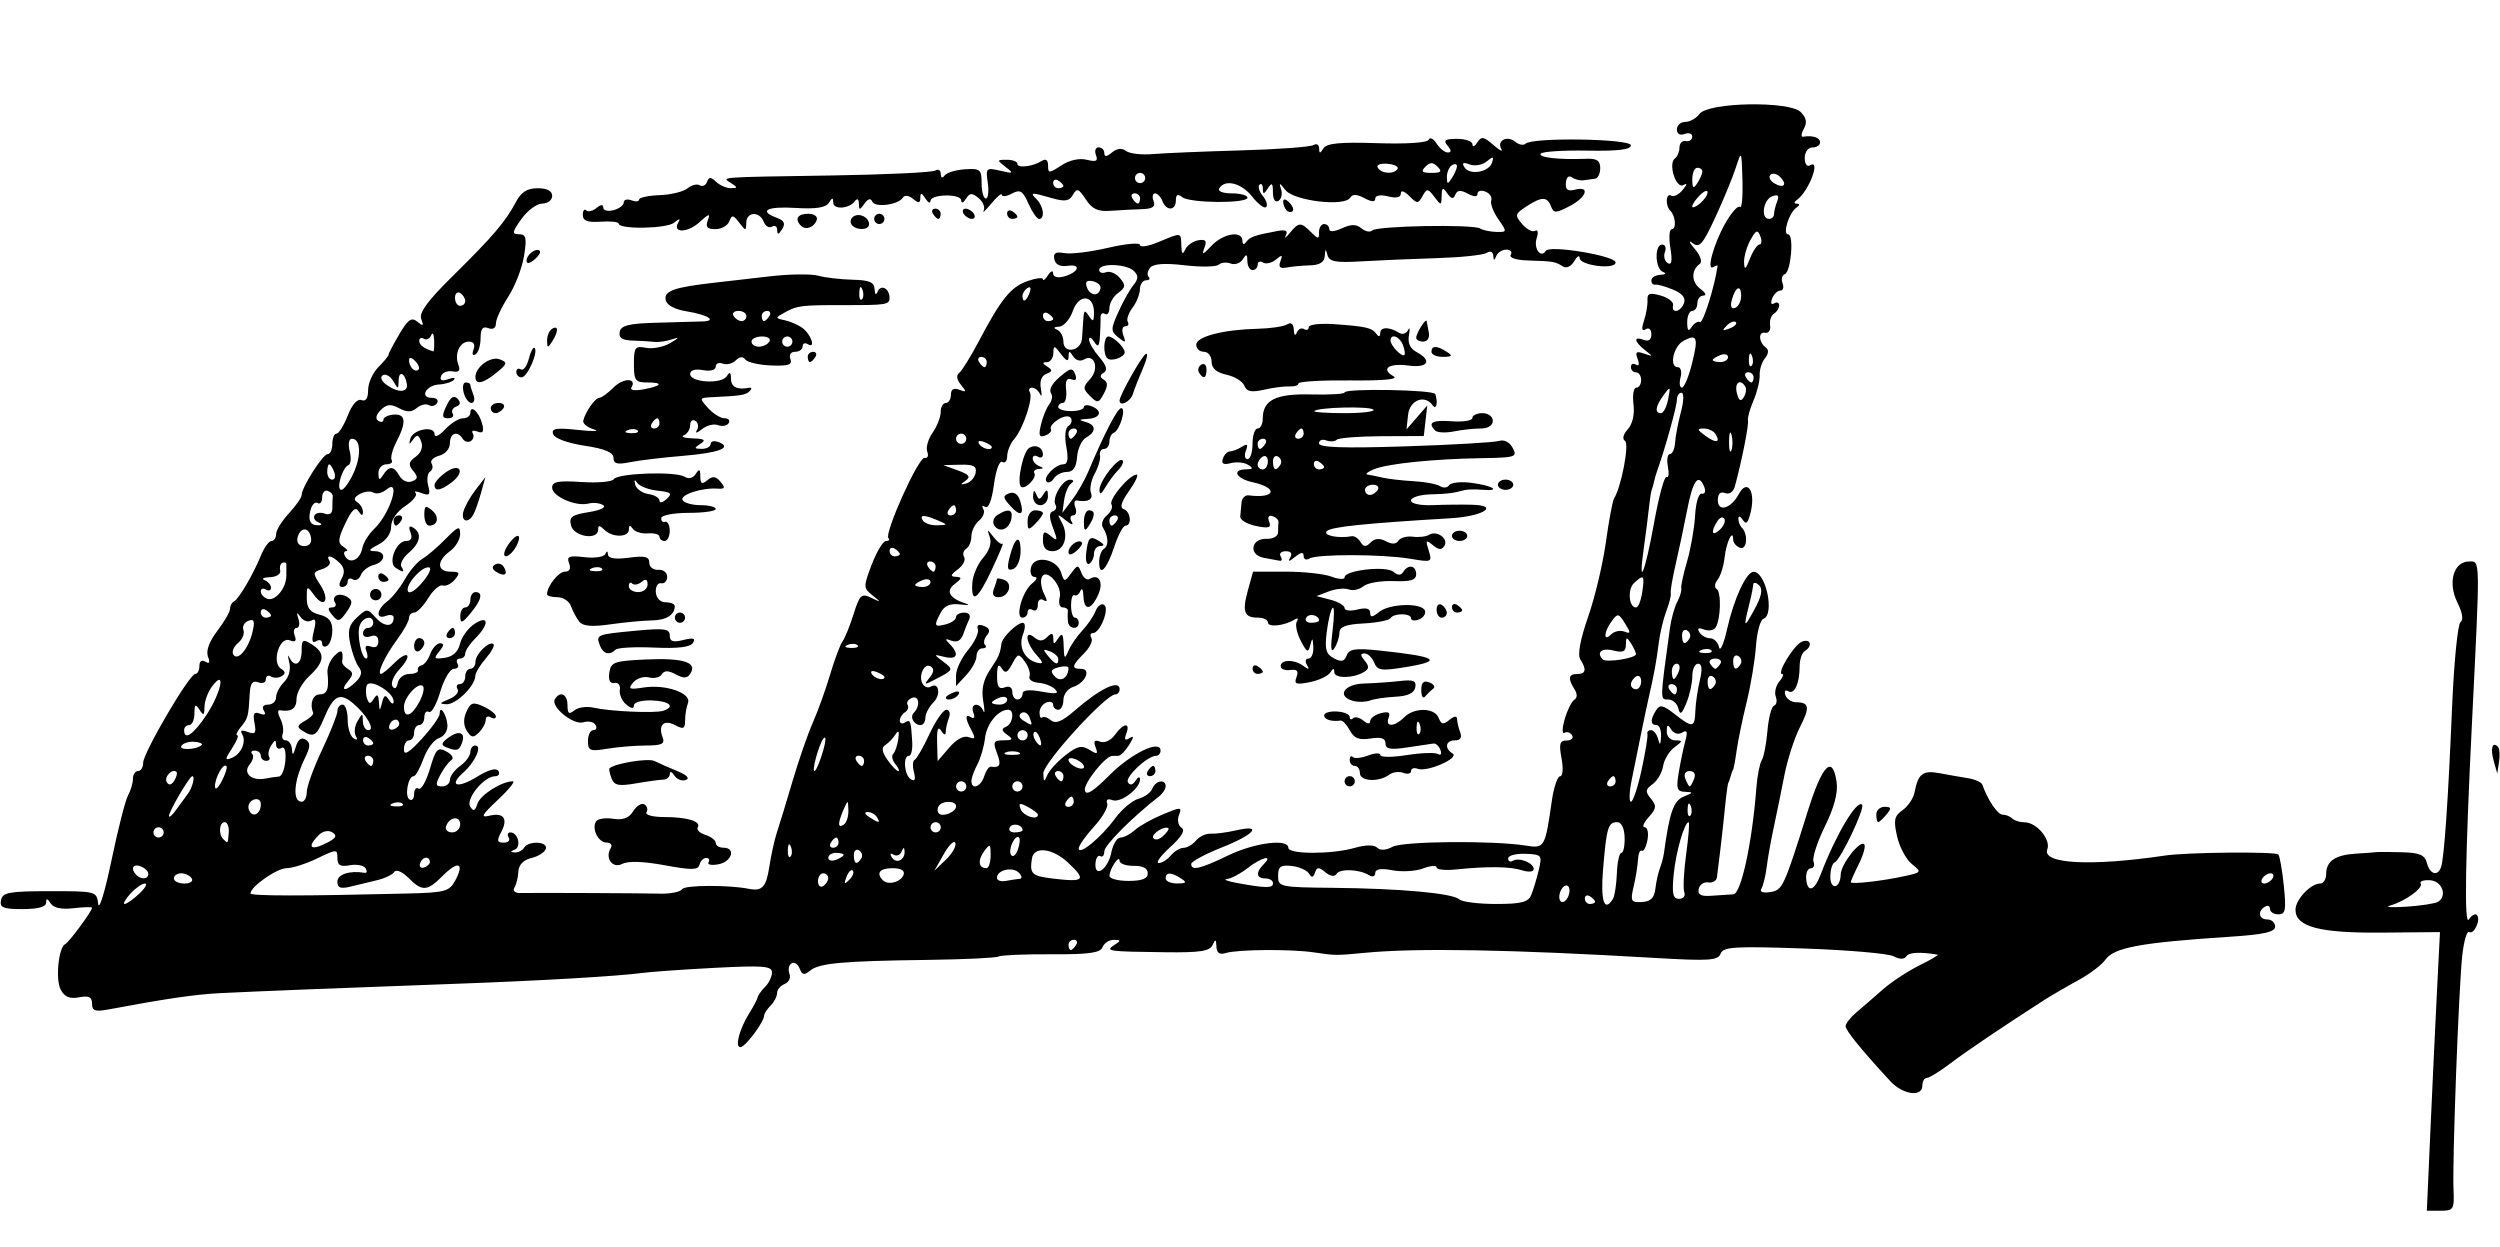 <?xml version="1.0" encoding="UTF-8"?>
<svg version="1.1" viewBox="0 0 611.25 305" xmlns="http://www.w3.org/2000/svg">
<path d="m594.21 276.96c0.466-10.484 1.187-25.812 1.604-34.062l0.757-15-14.224 0.127c-15.242 0.136-21.099-1.416-21.099-5.59 0-2.482 3.699-6.412 6.036-6.412 0.805 0 1.464-1.056 1.464-2.347 0-3.126 2.246-4.658 7.265-4.958 2.277-0.136 4.527-0.302 5-0.369 0.473-0.067 3.304-0.056 6.29 0.026 4.308 0.117 5.565 0.664 6.083 2.648 0.732 2.8 2.665 3.323 3.463 0.938 0.763-2.283 1.728-16.33 2.682-39.062 0.462-11 1.391-20.359 2.064-20.798 0.758-0.494 0.471-2.309-0.752-4.761-2.436-4.884-0.958-10.065 2.871-10.065 2.729 0 2.705-1.409 0.685 39.375-1.648 33.277-1.916 49.841-0.781 48.161 0.684-1.011 1.568-1.514 1.965-1.116 1.062 1.062-0.67 4.926-1.875 4.181-0.565-0.349-1.332 2.326-1.706 5.945-0.874 8.471-2.42 49.957-2.12 56.892 0.216 4.995 0.028 5.312-3.145 5.312h-3.375l0.847-19.062zm1.889-56.47c2.348-1.451 0.996-5.089-1.96-5.273-1.581-0.098-2.602 0.262-2.268 0.802 0.687 1.111-3.863 4.371-7.55 5.41-1.346 0.379 0.474 0.496 4.045 0.259 3.571-0.237 7.051-0.776 7.733-1.197zm-133.97 43.8c-7.057-7.638-10.881-12.346-10.881-13.396 0-0.63 1.163-2.125 2.584-3.321 1.421-1.196 4.313-3.703 6.427-5.57 2.114-1.867 6.154-4.538 8.979-5.936 2.825-1.398 4.854-2.59 4.511-2.647-4.328-0.728-7.015-0.586-7.654 0.404-0.5 0.775-1.619 0.769-3.125-0.018-1.291-0.674-11.164-1.529-21.94-1.9-16.971-0.584-19.693-0.415-20.339 1.267-0.644 1.678-2.817 1.819-16.031 1.043-35.236-2.072-58.184-2.478-70.911-1.257-7.14 0.685-7.268 0.684-12.5-0.102-5.527-0.831-18.679-0.734-21.562 0.159-1.514 0.469-2.215-0.022-2.275-1.594-0.072-1.85-0.245-1.919-0.938-0.368-0.672 1.505-3.075 1.876-11.475 1.772-14.277-0.176-14.879-0.263-12.5-1.801 1.627-1.052 1.604-1.214-0.179-1.231-1.13-0.01-2.365 0.793-2.747 1.786-0.539 1.405-3.32 1.791-12.533 1.739-6.512-0.036-12.308 0.21-12.878 0.547-0.571 0.337-8.351 0.71-17.288 0.827-20.92 0.275-26.594 0.792-28.8 2.623-1.423 1.181-1.955 1.074-2.566-0.518-0.424-1.105-1.313-1.674-1.975-1.264-0.662 0.409-0.894 1.552-0.515 2.54 0.379 0.988-0.145 2.116-1.165 2.507-1.02 0.391-1.854 1.383-1.854 2.203 0 0.82-0.703 2.194-1.562 3.054-0.859 0.859-1.577 1.956-1.595 2.438-0.062 1.662-4.634 7.75-5.821 7.75-1.42 0-0.213-4.513 2.253-8.424 0.971-1.54 1.856-3.227 1.968-3.75 0.112-0.523 0.946-1.694 1.855-2.603 0.908-0.908 1.652-2.483 1.652-3.498 0-1.562-2.154-1.734-13.989-1.116-7.694 0.402-15.71 0.967-17.812 1.256-5.715 0.786-25.293 1.921-45.698 2.65-23.984 0.857-48.991 1.85-57.5 2.283-6.068 0.309-13.229 1.355-27.188 3.974-3.312 0.621-4.062 0.362-4.062-1.401 0-1.641-0.765-2.016-3.169-1.557-2.28 0.436-3.54-0.087-4.489-1.861-1.333-2.49-0.526-10.428 1.136-11.175 0.893-0.401 6.523-8.041 6.523-8.852 0-0.234-2.034-0.187-4.519 0.103-2.953 0.345-4.896-0.067-5.606-1.188-0.79-1.248-1.092-1.29-1.106-0.154-0.013 1.019-2.006 1.562-5.736 1.562-4.772 0-5.647-0.362-5.295-2.188 0.365-1.893 1.967-2.189 11.913-2.196 11.336-9e-3 11.496 0.034 11.866 3.125 0.206 1.724 1.66-3.054 3.231-10.616 1.571-7.562 3.395-14.727 4.054-15.921 0.659-1.194 1.198-3.022 1.198-4.063 0-1.041 0.562-1.892 1.25-1.892s1.25-0.908 1.25-2.018c0-2.44 11.308-21.732 12.738-21.732 0.556 0 1.012-0.877 1.012-1.949 0-1.17 0.585-1.587 1.462-1.045 0.995 0.615 1.197 0.211 0.63-1.266-0.527-1.374 0.311-3.67 2.288-6.261 1.716-2.25 3.12-4.694 3.12-5.431 0-0.737 0.422-1.528 0.938-1.757 1.139-0.506 4.741-6.651 6.657-11.354 0.77-1.891 1.908-3.438 2.528-3.438 0.62 0 1.128-0.762 1.128-1.692 0-0.931 1.406-3.21 3.125-5.064 1.719-1.855 3.125-3.873 3.125-4.486 0-1.88 5.176-10.007 6.373-10.007 0.62 0 1.127-1.125 1.127-2.5s0.458-2.5 1.017-2.5 1.796-1.986 2.748-4.413c1.06-2.702 2.362-4.171 3.358-3.789 1.065 0.409 1.627-0.442 1.627-2.462 0-1.697 1.125-4.211 2.5-5.586s2.5-2.749 2.5-3.054 1.19-2.57 2.643-5.034c2.133-3.615 2.984-4.198 4.404-3.02 1.421 1.179 1.603 1.051 0.944-0.665-0.592-1.542 1.547-4.453 7.784-10.595 9.716-9.569 12.824-13.214 15.373-18.031 1.285-2.428 2.748-3.351 5.312-3.351 2.312 0 3.539 0.65 3.539 1.875 0 1.031-1.087 1.875-2.415 1.875-1.328 0-3.616 1.688-5.085 3.75-2.313 3.249-2.393 3.75-0.6 3.75 1.735 0 1.933 0.86 1.223 5.312-0.466 2.922-2.203 7.41-3.86 9.973-1.657 2.563-3.013 5.499-3.013 6.523 0 1.142-0.725 1.584-1.875 1.143-1.364-0.524-1.875 0.148-1.875 2.466 0 1.752-0.556 3.529-1.236 3.949-0.709 0.438-0.918-0.064-0.491-1.176 0.469-1.222 0.05-1.94-1.131-1.94-2.258 0-3.601 3.002-2.558 5.719 0.539 1.404 0.117 1.852-1.472 1.562-1.225-0.223-2.474 0.297-2.774 1.157-0.368 1.051 0.204 1.293 1.745 0.738 1.261-0.454 1.888-0.378 1.394 0.168s-2.135 1.058-3.647 1.137c-3.174 0.166-4.822 3.269-1.736 3.269 1.129 0 1.7 0.572 1.268 1.27s-1.333 0.932-2.003 0.517-2.002-0.103-2.959 0.691c-1.292 1.072-2.413 1.084-4.35 0.048-2.039-1.091-3.015-0.991-4.465 0.459-1.153 1.153-1.379 2.15-0.595 2.634 0.693 0.428 1.26 0.302 1.26-0.279 0-0.582 1.125-1.143 2.5-1.246 2.959-0.223 3.173 1.824 0.689 6.611-0.996 1.92-1.525 3.953-1.176 4.518 0.349 0.565-0.242 1.027-1.314 1.027s-1.94 0.984-1.93 2.188c0.015 1.677 0.266 1.798 1.077 0.518 1.52-2.397 2.661-2.382 4.025 0.055 0.675 1.205 2.011 1.822 3.069 1.417 1.512-0.58 1.575-1.079 0.327-2.583-1.255-1.512-1.139-2.163 0.615-3.445 1.343-0.982 1.851-2.391 1.341-3.72-0.659-1.718-1.051-1.811-1.992-0.471-0.932 1.326-1.068 1.284-0.666-0.208 0.624-2.316 5.935-3.301 5.935-1.101 0 0.883 1.117 0.373 2.549-1.163 1.402-1.505 3.37-2.736 4.375-2.736 1.004 0 1.826-0.596 1.826-1.324 0-2.155 2.141-0.185 2.883 2.653 0.51 1.951 0.214 2.438-1.164 1.909-1.017-0.39-1.529-0.192-1.138 0.44s0.177 1.479-0.474 1.881-1.537 0.16-1.969-0.539c-1.287-2.082-3.138-1.443-3.138 1.084 0 1.341-1.131 2.65-2.626 3.041-1.444 0.378-2.279 1.248-1.855 1.934s0.252 1.568-0.382 1.96-0.834 1.932-0.444 3.422c0.589 2.253 0.313 2.558-1.642 1.808-1.293-0.496-1.941-0.493-1.441 8e-3 0.5 0.5-0.642 1.93-2.538 3.178-2.051 1.349-3.448 3.395-3.448 5.05 0 1.71-1.204 3.393-3.125 4.37-2.291 1.164-2.541 1.593-0.938 1.607 2.958 0.025 2.786 2.596-0.226 3.384-1.327 0.347-2.73 1.455-3.116 2.462-0.386 1.007-1.269 1.481-1.962 1.053-0.692-0.428-1.259-0.183-1.259 0.545 0 0.728-0.59 1.324-1.312 1.324-0.862 0-0.909-0.721-0.136-2.101 0.802-1.433 0.651-2.625-0.474-3.75-1.89-1.89-3.578-2.219-2.508-0.489 0.394 0.638-0.406 1.517-1.779 1.952-2.356 0.748-2.382 0.966-0.474 3.879 2.417 3.689 1.004 5.938-1.543 2.455-1.699-2.323-1.773-2.289-1.773 0.804 0 2.401 0.801 3.429 3.125 4.013 2.257 0.567 3.125 1.625 3.125 3.812 0 1.665-0.562 3.375-1.25 3.8s-1.25 0.144-1.25-0.625-0.645-0.999-1.432-0.512c-1.013 0.626-1.181-0.115-0.575-2.531 0.609-2.425 0.44-3.158-0.582-2.526-0.792 0.489-1.992 0.115-2.668-0.833-0.951-1.334-1.069-1.229-0.524 0.465 0.387 1.203 0.176 2.188-0.468 2.188s-0.845 0.85-0.447 1.889c0.513 1.337 0.151 1.669-1.237 1.136-2.515-0.965-4.467 5.491-2.102 6.952 1.103 0.682 1.152 1.207 0.169 1.815-0.761 0.47-1.946 0.507-2.633 0.083-0.688-0.425-1.25-0.117-1.25 0.685 0 0.802-0.844 1.134-1.875 0.738-1.361-0.522-1.927 0.212-2.065 2.679-0.322 5.747-0.421 6.122-2.169 8.229-0.933 1.124-1.334 2.044-0.89 2.044s-0.121 1.416-1.255 3.146c-1.796 2.741-1.812 3.051-0.125 2.403 2.342-0.899 3.699-4.021 2.553-5.875-0.54-0.874-0.048-1.048 1.395-0.494 1.837 0.705 2.127 0.323 1.65-2.174-0.443-2.316-0.135-2.858 1.306-2.306 1.228 0.471 1.57 0.214 0.981-0.739-0.542-0.878-0.125-1.462 1.045-1.462 1.072 0 1.949-0.804 1.949-1.786 0-0.982 0.882-2.668 1.96-3.746 1.183-1.183 1.683-3.078 1.262-4.777-0.384-1.549-0.376-2.113 0.019-1.254 1.221 2.659 3.009 1.724 3.009-1.573 0-2.823 0.249-2.98 2.5-1.574 3.326 2.077 3.152 4.225-0.625 7.725-1.719 1.593-3.125 4.097-3.125 5.565 0 2.404-1.28 3.274-4.116 2.799-0.545-0.091-0.48 0.827 0.144 2.039 0.624 1.213 0.882 2.909 0.574 3.768-0.308 0.859 0.049 1.562 0.794 1.562 0.745 0 1.41 0.984 1.479 2.188 0.092 1.608 0.34 1.452 0.938-0.588 0.537-1.835 1.349-2.441 2.393-1.79 1.26 0.785 1.216 1.728-0.214 4.65-2.679 5.472-3.036 10.54-0.741 10.54 0.688 0 1.25-1.075 1.25-2.388 0-1.313 1.687-5.954 3.749-10.312 2.062-4.359 3.749-8.628 3.75-9.487 5.5e-4 -0.859 0.563-1.562 1.251-1.562s1.25 1.654 1.25 3.676c0 2.022 0.649 4.078 1.443 4.568 0.891 0.55 1.104 0.343 0.557-0.541-0.487-0.788-0.31-2.422 0.394-3.631 1.215-2.087 1.282-2.087 1.318-0.01 0.021 1.203 0.62 2.188 1.332 2.188 1.769 0-0.372-3.759-3.758-6.6-3.215-2.697-4.74-1.912-7.055 3.628-1.86 4.451-2.55 4.853-5.318 3.099-1.381-0.875-1.261-1.338 0.625-2.393 1.286-0.719 2.197-1.629 2.025-2.021-0.914-2.084-0.081-4.463 1.562-4.463 1.887 0 2.352-1.274 1.939-5.322-0.123-1.208 0.656-3.076 1.731-4.152 1.717-1.717 2.226-1.298 1.848 1.521-0.059 0.439 0.608 1.24 1.482 1.78 1.28 0.791 1.271 1.365-0.046 2.952-2.097 2.527-0.505 2.575 2.009 0.06 1.302-1.302 1.518-2.396 0.68-3.438-0.676-0.84-1.631-3.403-2.122-5.696-0.707-3.302-0.374-4.651 1.602-6.491 2.431-2.265 2.548-2.263 4.665 0.076 2.094 2.314 4.337 2.274 4.337-0.077 0-0.625-0.844-0.813-1.875-0.417-2.585 0.992-2.362-1.541 0.312-3.546 1.203-0.902 3.134-3.324 4.291-5.383 1.157-2.059 3.071-4.306 4.252-4.994 1.182-0.688 3.751-2.88 5.709-4.873 3.096-3.15 3.56-3.309 3.56-1.213 0 1.325-1.125 3.22-2.5 4.211-3.275 2.36-3.194 5 0.153 5 2.242 0 2.407 0.297 1.062 1.917-0.875 1.054-2.209 1.708-2.966 1.452-0.756-0.255-2.351 1.132-3.544 3.083-1.193 1.951-2.74 3.547-3.438 3.547-0.698 0-1.268 0.6-1.268 1.333 0 0.733-1.323 3.124-2.94 5.312-2.956 4-4.986 8.354-3.896 8.354 0.322 0 1.758-1.172 3.19-2.604 3.441-3.441 4.64-2.109 1.315 1.461-1.42 1.525-2.193 3.39-1.718 4.145 0.541 0.859 1.027 0.554 1.298-0.814 0.238-1.203 1.517-2.188 2.842-2.188 1.325 0 2.268-0.422 2.096-0.938-0.172-0.516 0.222-1.036 0.876-1.157 0.653-0.121 1.62-1.387 2.147-2.812 0.528-1.426 1.609-2.593 2.402-2.593 1.002 0 0.938 0.61-0.212 1.995-1.447 1.743-1.276 1.94 1.358 1.562 1.96-0.281 3.259-1.478 3.714-3.421 0.385-1.644 1.955-3.822 3.489-4.84 3.55-2.357 3.746-4e-3 0.288 3.454-1.375 1.375-2.5 3.062-2.5 3.75s-0.596 1.25-1.324 1.25-0.976 0.562-0.551 1.25 0.018 1.25-0.903 1.25c-0.922 0-2.422 2.527-3.334 5.615-0.912 3.088-2.16 5.305-2.773 4.926-0.613-0.379-1.115 0.188-1.115 1.26 0 1.072-0.562 1.949-1.25 1.949s-1.25 0.844-1.25 1.875-0.562 1.875-1.25 1.875c-0.688 0-1.247 0.984-1.244 2.188 4e-3 1.596 1.187 0.901 4.375-2.57 2.403-2.616 4.369-5.382 4.369-6.146 0-2.337 1.706 0.165 1.899 2.786 0.101 1.373-0.804 2.77-2.052 3.166-1.228 0.39-2.934 2.648-3.791 5.018-0.857 2.37-1.942 4.309-2.411 4.309-1.377 0-2.267 4.932-1.027 5.697 0.623 0.385 1.133-0.21 1.133-1.323s0.502-1.712 1.115-1.333c0.613 0.379 1.849-1.798 2.747-4.838 1.449-4.908 1.903-5.382 4.054-4.231 1.355 0.725 1.879 1.65 1.19 2.099-0.677 0.442-1.898 2.069-2.713 3.616-1.232 2.338-1.158 2.812 0.438 2.812 1.055 0 1.919-0.72 1.919-1.599s1.125-2.41 2.5-3.401 2.5-2.522 2.5-3.401c0-0.879 0.545-1.599 1.211-1.599 1.758 0-6e-3 4.014-2.887 6.57-3.784 3.357-1.502 4.053 3.386 1.031 2.737-1.692 4.636-2.206 5.139-1.393 0.439 0.71 0.061 1.3-0.839 1.312-2.689 0.035-7.2 5.556-6.054 7.41 0.781 1.264 1.196 1.1 1.779-0.703 0.7-2.166 5.941-5.478 8.67-5.478 0.637 0-1.022 2.044-3.687 4.542-3.952 3.705-4.327 4.418-2.033 3.867 3.492-0.838 4.6 0.754 2.828 4.065-1.094 2.043-0.971 2.526 0.641 2.526 1.096 0 1.645-0.562 1.22-1.25s-0.237-1.25 0.417-1.25c1.849 0 2.749 3.514 1.075 4.196-1.151 0.468-1.151 0.63-4e-3 0.706 0.819 0.054 1.836-0.464 2.261-1.151 1.117-1.807 5.935-1.556 5.324 0.278-0.28 0.84-1.874 1.85-3.542 2.243-1.934 0.456-3.081 1.653-3.166 3.302-0.073 1.423-0.508 3.192-0.965 3.931-0.475 0.769 0.117 1.33 1.384 1.311 4.665-0.071 29.929 0.045 34.301 0.157 2.522 0.065 4.929-0.437 5.347-1.114 0.622-1.006 11.412-1.046 16.328-0.06 3.205 0.643 4.204-0.438 4.955-5.36 0.446-2.922 1.285-6.719 1.863-8.438 0.579-1.719 2.295-7.344 3.813-12.5s3.76-11.625 4.981-14.375c1.221-2.75 3.118-8.025 4.216-11.723 1.098-3.698 2.466-7.354 3.041-8.125 0.574-0.771 1.79-3.768 2.702-6.661 1.492-4.734 1.92-5.133 4.288-3.994 2.495 1.2 2.511 1.169 0.31-0.601-2.232-1.795-2.237-2.084-0.143-7.569 1.198-3.136 2.758-5.702 3.466-5.702 0.709 0 0.979-0.309 0.601-0.688-1.111-1.111 7.383-19.966 8.847-19.64 0.734 0.164 1.023-0.513 0.642-1.504-0.38-0.991 0.202-3.078 1.295-4.638 1.093-1.56 1.987-3.836 1.987-5.058 0-1.222 0.562-2.222 1.25-2.222s1.25-0.904 1.25-2.009c0-1.349 0.674-1.75 2.052-1.221 1.754 0.673 1.811 0.498 0.393-1.212-0.989-1.192-1.183-2.339-0.48-2.841 0.649-0.463 2.81-3.936 4.804-7.717 5.513-10.457 7.88-13.383 11.978-14.812 2.064-0.719 3.761-0.916 3.772-0.436 0.01 0.48 0.564 0.029 1.231-1.002 0.678-1.048 1.22-1.238 1.231-0.43 0.011 0.831 1.09 1.165 2.539 0.787 3.655-0.956 4.55-3.138 1.085-2.646-1.917 0.272-3.057-0.281-3.322-1.611-0.301-1.508 0.33-1.889 2.469-1.49 1.58 0.295 6.389-0.291 10.686-1.301 4.297-1.01 7.812-1.316 7.812-0.681 0 0.636 2.037 0.305 4.528-0.736 5.694-2.379 5.456-2.419 5.56 0.921 0.063 2.03 0.324 2.291 0.938 0.938 0.467-1.031 1.91-2.058 3.207-2.281 1.829-0.315 2.162 0.105 1.485 1.875-0.693 1.814-0.334 1.705 1.754-0.531 2.827-3.027 7.516-3.804 7.548-1.25 0.011 0.968 0.369 1.087 0.938 0.312 0.912-1.241 1.982-1.617 7.581-2.665 2.073-0.388 2.677-0.082 2.095 1.06-0.45 0.883-0.011 0.621 0.975-0.582 2.199-2.683 2.697-2.704 5.178-0.223 1.786 1.786 1.964 1.786 1.964 0 0-1.08 0.562-1.964 1.25-1.964s1.25 0.55 1.25 1.223c0 0.748 1.2 0.677 3.088-0.184 2.296-1.046 3.528-1.042 4.803 0.016 0.943 0.783 2.127 1.011 2.631 0.507 1.127-1.127 24.62-1.554 26.354-0.479 0.688 0.426 2.472 0.804 3.966 0.84 2.66 0.064 2.67-2.92e-4 0.491-3.117-1.224-1.75-2-3.816-1.725-4.59 0.275-0.775-0.368-1.741-1.428-2.148-1.06-0.407-1.928-0.175-1.928 0.515 0 0.83-0.813 0.82-2.399-0.029-1.745-0.934-2.571-0.86-3.03 0.269-0.471 1.16-0.966 1.079-1.957-0.322-1.12-1.583-1.335-1.486-1.385 0.625-0.056 2.392-0.133 2.402-1.783 0.225-1.586-2.092-1.818-2.108-2.885-0.201-1.081 1.931-1.303 1.931-3.236-0.002-1.255-1.255-2.075-1.493-2.075-0.601 0 0.949-1.114 1.195-3.125 0.69-1.853-0.465-3.125-0.248-3.125 0.533 0 0.891-0.862 0.857-2.659-0.105-1.858-0.994-2.906-1.023-3.479-0.096-1.384 2.24-13.768 0.767-15.824-1.883-1.421-1.831-1.645-1.883-1.081-0.25 0.392 1.134 0.112 2.432-0.622 2.886-0.798 0.493-1.343-0.336-1.354-2.061-0.015-2.322-0.256-2.52-1.231-1.011-0.998 1.544-1.215 1.562-1.231 0.104-0.01-0.974-0.381-1.409-0.822-0.968-0.442 0.442-0.08 1.674 0.803 2.739 0.883 1.065 1.253 2.289 0.821 2.721-0.432 0.432-1.959-0.707-3.394-2.53-2.632-3.346-6.627-4.371-8.052-2.066-0.451 0.729 0.82 1.25 3.051 1.25 2.103 0 3.824 0.469 3.824 1.042 0 1.475-14.051 1.373-15.938-0.115-1.115-0.879-1.562-0.651-1.562 0.795 0 2.55-2.337 2.658-3.298 0.153-0.396-1.031-1.204-1.875-1.796-1.875-0.592 0-0.753 0.844-0.358 1.875 0.531 1.385-0.214 1.903-2.852 1.982-1.964 0.059-5.399 0.241-7.634 0.405-3.134 0.23-4.527-0.41-6.093-2.8-1.739-2.653-2.188-2.814-3.136-1.121-0.882 1.576-1.926 1.742-5.149 0.818-5.197-1.49-5.488-1.463-3.684 0.341 1.666 1.666 2.027 4.75 0.555 4.75-0.52 0-1.69-1.683-2.6-3.74-1.398-3.159-2.029-3.541-4.055-2.456-1.32 0.706-2.412 0.843-2.427 0.303-0.015-0.54-1.189 0.425-2.608 2.143-1.419 1.719-2.257 2.486-1.861 1.704 0.396-0.781-0.161-2.152-1.237-3.045-1.615-1.341-2.155-1.311-3.092 0.171-0.625 0.987-1.144 1.172-1.155 0.412-0.024-1.721-7.505-1.589-7.535 0.133-0.013 0.688-0.567 0.406-1.234-0.625-0.952-1.473-1.216-1.507-1.231-0.159-0.015 1.335-0.41 1.391-1.783 0.252-1.031-0.856-2.062-0.982-2.482-0.302-1.102 1.783-6.844 2.523-7.491 0.966-0.371-0.893-1.042-0.719-1.899 0.494-1.179 1.667-1.33 1.667-1.364 0-0.022-1.104-0.416-1.361-0.957-0.625-1.41 1.92-5.291 2.188-5.312 0.367-0.015-1.27-0.249-1.255-1.089 0.07-0.75 1.184-3.169 1.557-8.108 1.25-7.032-0.437-9.209 0.714-4.586 2.424 1.803 0.667 2.138 1.398 1.269 2.772-0.859 1.358-1.185 1.421-1.199 0.23-0.01-0.9-0.586-1.286-1.278-0.858-0.692 0.428-1.596-0.101-2.009-1.176-1.019-2.657-4.223-2.482-4.272 0.233-0.037 2.066-0.134 2.064-1.727-0.037-1.459-1.923-1.787-1.965-2.421-0.312-0.403 1.052-1.936 1.912-3.407 1.912-2.018 0-2.47-0.529-1.845-2.158 0.674-1.758 0.293-1.671-2.054 0.466-2.928 2.666-6.744 2.683-5.15 0.023 0.596-0.994 0.269-0.968-1.03 0.083-1.86 1.505-13.565 1.69-13.573 0.215-2e-3 -0.41-1.973-0.614-4.379-0.453-3.249 0.218-4.375-0.207-4.375-1.65 0-1.069 0.37-1.573 0.822-1.121s1.577 0.196 2.5-0.57c1.081-0.897 1.677-0.935 1.677-0.106 0 0.707 1.125 0.992 2.5 0.632s2.5-1.211 2.5-1.892c0-0.681 0.844-0.914 1.875-0.518 1.031 0.396 1.878 0.315 1.882-0.179 4e-3 -0.494 2.27-0.984 5.037-1.088 2.766-0.104 5.832-0.856 6.813-1.67 0.981-0.814 2.323-1.147 2.982-0.74 0.659 0.407 1.457 0.034 1.774-0.83 0.46-1.256 0.907-1.258 2.232-0.008 0.911 0.859 2.528 1.554 3.594 1.543 1.707-0.017 1.715-0.163 0.062-1.231-2.372-1.533-3.651-1.435 24.604-1.875 13.188-0.205 24.579-0.745 25.312-1.198s1.342-0.088 1.353 0.812c0.011 0.999 0.377 1.15 0.938 0.386 0.505-0.688 2.747-1.368 4.981-1.512 3.727-0.241 4.062 0.043 4.062 3.438 0 2.035 0.465 3.7 1.034 3.7s0.782-1.715 0.474-3.812c-0.534-3.638-0.396-3.774 3.029-2.977 3.265 0.76 3.384 0.677 1.317-0.92-2.166-1.674-2.151-1.756 0.312-1.756 1.421 0 2.584 0.438 2.584 0.974 0 1.144 3.691 0.72 5.938-0.682 1.016-0.634 1.562-0.243 1.562 1.117 0 1.948 0.223 1.946 3.243-0.032 1.975-1.294 4.405-1.833 6.217-1.378 2.31 0.58 2.812 0.325 2.248-1.144-0.399-1.04-0.103-1.89 0.658-1.89 0.761 0 1.384 0.631 1.384 1.403 0 0.969 0.58 0.922 1.875-0.153 1.226-1.017 2.416-1.144 3.438-0.366 0.859 0.655 3.812 0.996 6.562 0.759s12.406-0.641 21.457-0.898c9.051-0.257 17.067-0.844 17.812-1.304 0.745-0.461 1.364-0.101 1.375 0.799 0.016 1.336 0.212 1.333 1.067-0.016 0.781-1.232 4.118-1.55 13.109-1.25 7.239 0.242 12.281-0.097 12.611-0.847 0.302-0.688 1.172-0.266 1.934 0.938s1.988 2.188 2.726 2.188c0.933 0 0.921-0.506-0.042-1.667-1.1-1.326-0.62-1.667 2.347-1.667 2.052 0 3.739 0.609 3.749 1.354 0.01 0.745 0.539 0.533 1.174-0.471 0.984-1.556 1.566-1.464 3.946 0.625 1.535 1.348 2.404 1.786 1.931 0.974-1.194-2.05 1.433-3.41 3.413-1.767 0.893 0.741 2.017 0.952 2.499 0.47 1.606-1.606 25.768-1.226 25.768 0.405 0 1.044-3.179 1.426-10.738 1.29-5.906-0.106-11.001 0.233-11.324 0.755-0.58 0.938 4.463 1.498 11.124 1.236 2.615-0.103 3.438 0.445 3.438 2.288 0 1.333-0.562 2.494-1.25 2.58-0.688 0.086-1.953 0.261-2.812 0.389-0.859 0.128-2.148-0.195-2.864-0.718-0.765-0.559-1.373-0.004-1.474 1.346-0.127 1.685 0.469 2.128 2.239 1.665 3.786-0.99 2.819 1.886-1.361 4.048-3.384 1.75-3.848 1.753-4.509 0.032-0.932-2.428-2.294-2.418-6.051 0.043-2.789 1.828-2.857 2.123-0.983 4.311 1.106 1.292 2.534 2.026 3.172 1.631 0.66-0.408 0.812 0.383 0.351 1.834-0.797 2.512 1.031 5.004 2.238 3.051 0.905-1.464 17.054 1.228 17.054 2.842 0 1.849-8.739 0.775-8.788-1.08-0.021-0.784-0.618-0.43-1.327 0.788-0.755 1.296-1.905 1.822-2.775 1.269-1.876-1.193-2.279-1.262-8.434-1.452-3.031-0.093-4.763-0.659-4.301-1.406 0.425-0.688-0.058-1.25-1.072-1.25-1.014 0-2.128 0.703-2.475 1.562-0.485 1.202-0.653 1.185-0.729-0.074-0.059-0.972-0.725-1.249-1.643-0.682-0.849 0.525-6.334 1.1-12.188 1.278-5.854 0.178-14.136 0.531-18.405 0.784-6.279 0.373-7.863 0.083-8.293-1.516-0.437-1.628-0.557-1.591-0.676 0.21-0.099 1.492-1.238 2.218-3.583 2.283-1.891 0.053-4.465 0.29-5.722 0.529-1.641 0.311-2.073-0.118-1.534-1.522 0.615-1.602 0.416-1.678-1.099-0.421-1.017 0.844-2.436 1.171-3.154 0.728-0.718-0.444-1.305-0.211-1.305 0.517 0 0.728-0.562 1.324-1.25 1.324s-1.259-0.984-1.269-2.188c-0.015-1.751-0.24-1.839-1.124-0.443-0.608 0.96-1.937 1.425-2.954 1.035-1.017-0.39-2.339-0.264-2.939 0.281-0.599 0.545-4.346 0.609-8.325 0.144-4.878-0.571-7.623-0.379-8.427 0.589-0.656 0.79-0.822 1.806-0.369 2.259 0.452 0.452 0.166 0.822-0.636 0.822-0.802 0-1.476 0.984-1.498 2.188-0.022 1.203-0.848 3.255-1.835 4.559-0.987 1.304-1.499 2.851-1.137 3.438s0.081 1.066-0.626 1.066c-0.707 0-0.916 0.984-0.465 2.188 0.708 1.89 0.542 1.962-1.222 0.527-1.889-1.536-1.887-2.005 0.029-6.25 1.139-2.524 2.789-5.469 3.666-6.544 1.23-1.508 1.256-2.294 0.112-3.438-1.777-1.777-8.483-1.992-8.483-0.272 0 0.666 0.754 0.922 1.675 0.568 0.921-0.353 2.447 0.288 3.39 1.425 1.472 1.773 1.411 2.29-0.425 3.632-1.177 0.861-2.14 2.521-2.14 3.688s-0.499 1.815-1.109 1.438c-0.61-0.377-1.084 0.012-1.053 0.864 0.031 0.852-0.042 2.955-0.16 4.674-0.173 2.503-0.457 2.752-1.428 1.25-0.666-1.031-1.22-1.258-1.231-0.504-0.01 0.754 1.118 2.682 2.508 4.285 1.734 1.999 2.084 3.187 1.117 3.785-1.029 0.636-1.035 1.104-0.023 1.729 1.011 0.625 1.014 1.553 0.011 3.427-1.256 2.346-1.548 2.397-3.357 0.588-1.809-1.809-1.804-2.178 0.059-4.237 2.265-2.503 0.99-6.288-1.583-4.698-0.858 0.53-2.009 0.189-2.621-0.777-0.914-1.443-1.094-1.43-1.11 0.079-0.014 1.292-0.538 1.115-1.854-0.625-1.661-2.196-1.839-2.218-1.875-0.239-0.022 1.203-0.743 2.196-1.602 2.207-1.17 0.014-1.144 0.285 0.105 1.076 1.355 0.859 1.315 1.192-0.215 1.779-1.178 0.452-1.68 1.804-1.341 3.611 0.298 1.589 0.207 2.186-0.201 1.327-0.409-0.859-1.292-1.562-1.963-1.562-0.671 0-0.912 0.498-0.536 1.106 0.878 1.42-1.628 8.924-3.838 11.492-0.934 1.085-1.698 2.947-1.698 4.136 0 1.19-0.541 1.829-1.201 1.421-0.673-0.416-1.567 2.015-2.033 5.527-0.505 3.81-1.336 5.958-2.117 5.475-0.707-0.437-0.923-0.209-0.481 0.507 0.442 0.716-0.033 1.997-1.057 2.846-1.024 0.85-1.861 2.568-1.861 3.818 0 1.25-0.572 2.627-1.27 3.058-0.699 0.432-0.924 1.346-0.5 2.032 0.424 0.686-0.27 2.035-1.542 2.999-1.823 1.381-1.916 1.769-0.438 1.832 1.519 0.064 1.457 0.397-0.326 1.75-2.32 1.76-1.293 3.515 2.826 4.829 1.031 0.329 0.339 0.406-1.538 0.171-2.373-0.297-3.801 0.298-4.688 1.954-1.772 3.312-1.628 3.654 1.225 2.908 1.375-0.36 2.5-1.151 2.5-1.758s0.891-1.104 1.979-1.104c1.139 0 1.67 0.664 1.251 1.562-0.401 0.859-1.084 2.579-1.518 3.821-0.506 1.447-1.517 1.982-2.813 1.488-1.621-0.617-1.713-0.457-0.461 0.804 2.433 2.451 1.844 3.937-1.25 3.157-2.706-0.682-2.721-0.64-0.404 1.091 2.671 1.996 2.644 2.06-1.784 4.361-2.799 1.454-2.956 1.419-1.502-0.344 1.099-1.333 1.197-2.232 0.304-2.784-1.581-0.977-3.119 2.414-1.951 4.303 0.452 0.732 1.307 1.031 1.899 0.664 2.063-1.275 2.646 1.908 0.705 3.849-1.075 1.075-1.955 2.758-1.955 3.74 0 0.982-0.529 1.786-1.176 1.786-1.603 0-2.698-1.959-1.67-2.987 1.643-1.643 1.353-4.341-0.395-3.671-0.959 0.368-1.457 1.134-1.106 1.702 0.351 0.568 0.067 1.386-0.632 1.818-0.699 0.432-1.27 1.348-1.27 2.035s0.562 0.902 1.25 0.477c1.348-0.833 1.464-0.527 1.782 4.688 0.115 1.891-0.239 3.438-0.786 3.438-1.545 0-1.173 4.743 0.451 5.747 0.987 0.61 1.228 0.056 0.758-1.741-0.379-1.45-0.301-2.803 0.175-3.008 0.475-0.205 2.106-3.044 3.624-6.31 1.518-3.266 3.38-5.938 4.137-5.938s1.036 0.89 0.619 1.977c-0.417 1.087-0.767 2.634-0.778 3.438-0.011 0.898-0.447 0.784-1.132-0.297-0.758-1.198-1.071-0.293-0.982 2.841l0.13 4.598 2.837-3.302c1.75-2.036 3.582-3.016 4.78-2.556 1.578 0.605 1.703 0.296 0.664-1.644-1.614-3.016-1.63-4.168-0.043-3.188 0.709 0.438 0.918-0.064 0.491-1.176-0.88-2.293 1.517-2.661 2.459-0.377 0.355 0.859 0.332-0.259-0.049-2.485-0.476-2.778 0.03-5.131 1.615-7.5 2.226-3.329 2.502-3.958 2.842-6.488 0.212-1.573 3.814-5.089 5.215-5.089 0.66 0 0.678 1.187 0.044 2.857-1.179 3.103 0.452 6.225 3.617 6.923 1.444 0.319 1.377-0.102-0.317-1.973-2.621-2.897-3.025-6.337-0.498-4.239 1.208 1.003 2.051 0.977 3.125-0.097 1.127-1.127 1.475-1.047 1.489 0.342 0.016 1.542 0.2 1.532 1.231-0.062 0.935-1.448 1.234-1.02 1.31 1.875 0.084 3.206 0.25 3.387 1.145 1.25 0.576-1.375 2.115-3.625 3.421-5 1.306-1.375 2.764-3.52 3.24-4.767 0.476-1.247 1.411-1.93 2.077-1.518 1.414 0.874-0.961 6.91-2.718 6.91-0.618 0-0.788 0.542-0.379 1.204 0.409 0.662-0.401 2.35-1.801 3.75-3.025 3.025-3.169 3.796-0.71 3.796 2.553 0 1.019 3.469-1.951 4.412-1.312 0.416-2.385 1.844-2.385 3.173 0 1.329-0.562 2.416-1.25 2.416s-1.25-0.545-1.25-1.211c0-0.666-0.75-0.923-1.667-0.571-0.917 0.352-1.667 1.459-1.667 2.461 0 1.002 0.276 1.545 0.614 1.207 0.338-0.338 1.319-0.029 2.18 0.685 1.139 0.946 2.702 0.312 5.74-2.328 6.324-5.494 11.049-7.737 11.049-5.243 0 0.688-0.487 1.25-1.082 1.25-2.345 0-17.665 16.83-17.58 19.312 0.073 2.136 0.229 2.216 0.938 0.479 0.467-1.146 2.463-3.349 4.436-4.895 2.917-2.287 4.016-2.542 5.891-1.371 1.94 1.212 2.179 1.111 1.509-0.634-0.577-1.505-0.275-1.874 1.102-1.345 1.087 0.417 2.633-0.291 3.618-1.658 2.118-2.938 3.875-3.131 2.791-0.306-0.559 1.455-0.331 1.792 0.757 1.119 1.166-0.721 1.144-0.303-0.088 1.67-0.904 1.447-2.07 2.631-2.592 2.631-0.522 0-1.218 0.013-1.546 0.028-1.714 0.082-6.986 6.743-6.659 8.415 0.272 1.391 1.982 0.339 6.005-3.696 5.348-5.362 12.5-8.807 12.5-6.021 0 0.701-0.487 1.274-1.081 1.274-2.12 0-7.678 5.223-6.899 6.484 0.504 0.816 1.185 0.666 1.868-0.413 0.591-0.933 1.083-1.08 1.094-0.327 0.032 2.253-4.747 5.863-6.746 5.096-1.135-0.436-1.632-0.125-1.278 0.799 0.319 0.832-1.116 3.369-3.189 5.638-2.073 2.27-3.769 4.681-3.769 5.358 0 1.849 5.426-2.612 8.856-7.282 1.661-2.261 4.244-4.441 5.741-4.845 1.497-0.404 3.026-1.527 3.398-2.497 0.761-1.982 3.255-2.412 3.255-0.561 0 0.66-0.703 1.75-1.562 2.422-6.675 5.216-13.438 12.003-13.438 13.485 0 0.984-0.446 1.514-0.991 1.177-0.545-0.337-1.07 0.442-1.167 1.73-0.284 3.769 3.034 1.538 3.861-2.595 0.404-2.019 1.407-3.67 2.229-3.67 0.822 0 2.404-0.822 3.514-1.827 1.111-1.005 4.183-2.732 6.828-3.837 4.522-1.889 4.759-1.88 3.974 0.165-0.459 1.196-0.176 2.581 0.628 3.078 0.979 0.605 0.065 2.173-2.77 4.751-2.328 2.116-3.598 3.864-2.823 3.884 0.775 0.02 2.11-0.807 2.966-1.838s2.262-1.875 3.125-1.875 2.238-0.806 3.055-1.791c0.818-0.985 2.433-1.736 3.591-1.669 1.157 0.067 3.932-0.297 6.167-0.808 6.669-1.527 4.609 0.97-3.438 4.166-4.125 1.638-7.5 3.457-7.5 4.041 0 1.733 2.139 1.242 8.99-2.063 6.524-3.147 14.76-4.194 14.76-1.875 0 1.61 10.609 1.618 16.208 0.013 2.705-0.776 4.756-0.798 5.496-0.059 0.739 0.739 2.148 0.661 3.774-0.209 2.582-1.382 24.533-1.575 32.638-0.287 4.528 0.72 4.649 0.508 6.312-11.02 0.471-3.266 1.381-5.938 2.021-5.938 0.654 0 0.805-1.918 0.344-4.375-0.672-3.581-0.442-4.375 1.267-4.375 1.148 0 1.735-0.572 1.303-1.27-0.432-0.699-1.273-0.969-1.868-0.601-0.596 0.368-0.567-1.13 0.064-3.329 0.631-2.199 1.69-4.334 2.354-4.745 0.754-0.466 0.769-1.438 0.042-2.588-1.668-2.639-1.473-3.717 0.672-3.717 2.119 0 2.341-1.079 0.741-3.606-0.697-1.101-2e-3 -4.862 1.91-10.333 1.653-4.731 3.609-12.944 4.347-18.25 0.738-5.306 1.639-10.128 2.002-10.715 1.796-2.907 3.793-13.404 2.68-14.092-0.724-0.447-0.446-1.604 0.683-2.852 1.169-1.292 1.704-3.65 1.391-6.126-0.28-2.214 0.026-4.026 0.681-4.026 0.655 0 1.191-0.844 1.191-1.875s-0.562-1.875-1.25-1.875-1.25-0.596-1.25-1.324c0-0.728 0.556-0.98 1.236-0.56 0.735 0.454 0.901-0.11 0.408-1.393-0.66-1.719-0.339-1.985 1.577-1.312 2.247 0.79 2.261 0.734 0.217-0.858-2.681-2.088-2.855-3.48-0.312-2.505 1.204 0.462 1.875-0.025 1.875-1.363 0-1.204-0.584-1.722-1.384-1.227-0.957 0.591-1.083-0.061-0.411-2.114 0.535-1.633 0.916-3.894 0.847-5.025-0.101-1.645 0.543-1.866 3.223-1.108 1.842 0.521 3.209 1.587 3.037 2.369-0.469 2.134 1.809 1.71 2.655-0.494 0.494-1.288-0.383-2.377-2.679-3.327-1.877-0.777-3.836-1.321-4.351-1.21-0.516 0.111-0.938-0.361-0.938-1.048s0.984-1.294 2.188-1.349c1.307-0.059 1.558-0.353 0.625-0.729-1.93-0.779-2.088-6.672-0.179-6.672 0.761 0 1.067 0.826 0.68 1.835-0.387 1.009-0.078 2.222 0.686 2.694 0.97 0.6 1.167-0.521 0.649-3.71-0.408-2.513-0.264-4.569 0.319-4.569 1.209 0 0.961-3.237-0.348-4.547-1.272-1.272-1.064-4.47 0.239-3.665 0.61 0.377 1.875-0.261 2.812-1.416 1.095-1.35 1.159-1.774 0.178-1.185-1.799 1.08-3.821-5.245-2.081-6.508 0.609-0.442 1.107-1.647 1.107-2.678s0.703-1.734 1.562-1.562c0.859 0.172 1.562-0.31 1.562-1.071s-0.844-1.06-1.875-0.664c-1.142 0.438-1.875 2e-3 -1.875-1.116 0-1.01 0.922-1.836 2.05-1.836 1.127 0 2.693-0.879 3.478-1.954 2.088-2.855 21.976-3.22 24.742-0.454 1.39 1.39 1.612 2.572 0.767 4.083-0.654 1.169-0.734 2.048-0.176 1.953 2.327-0.398 4.139 0.203 4.139 1.373 0 0.688-0.844 1.25-1.875 1.25-1.06 0-1.875 1.119-1.875 2.574 0 1.416 0.562 2.226 1.25 1.801 2.792-1.726-0.166 6.245-3.125 8.418-0.833 0.612-0.833 0.931 0 0.957 0.712 0.022 0.65 0.433-0.144 0.957-1.812 1.194-3.482 6.543-2.043 6.543 1.489 0 0.694 9.248-0.839 9.759-0.665 0.222-0.899 1.21-0.52 2.197 0.379 0.987 0.126 1.794-0.561 1.794s-1.585 0.873-1.994 1.94c-0.427 1.112-0.217 1.614 0.491 1.176 0.68-0.42 1.236-0.201 1.236 0.486 0 0.687-0.577 1.607-1.283 2.043-0.706 0.436-1.128 1.735-0.938 2.886 0.19 1.151-0.357 1.953-1.217 1.781-1.75-0.35-1.579 2.351 0.232 3.655 0.705 0.507 0.604 1.524-0.254 2.558-0.783 0.943-1.373 2.814-1.312 4.158 0.061 1.343-0.618 4.13-1.51 6.192-0.892 2.062-1.499 4.27-1.348 4.905 0.246 1.037-1.582 10.196-3.218 16.123-0.367 1.33-1.362 1.996-2.391 1.602-1.142-0.438-1.762 0.175-1.762 1.745 0 3.019 3.229 2.059 5.151-1.531 1.976-3.693 4.046-0.849 2.965 4.074-0.65 2.961-1.18 3.578-1.982 2.311-0.602-0.951-1.104-1.12-1.114-0.375-0.01 0.745 0.367 1.741 0.84 2.213 1.631 1.631 1.269 5.586-0.452 4.926-0.911-0.35-1.657-1.232-1.657-1.96 0-2.88-1.683 0.571-2.09 4.285-0.238 2.174-1.018 4.657-1.732 5.519-0.715 0.861-0.816 1.865-0.225 2.23 1.187 0.733 1.019 7.378-0.238 9.411-0.438 0.708-1.714 0.936-2.836 0.505-1.364-0.523-1.74-0.298-1.136 0.68 0.497 0.804 1.673 1.462 2.613 1.462 0.94 0 1.927 0.984 2.193 2.188 0.266 1.203 1.151-0.794 1.967-4.438 1.665-7.434 4.7-14 6.471-14 3.04 0 5.235 10.551 2.392 11.498-0.753 0.251-1.566 3.251-1.806 6.667-0.24 3.416-1.268 9.585-2.284 13.71s-2.12 9.469-2.454 11.875-0.729 4.516-0.878 4.688c-0.149 0.172-0.411 0.875-0.583 1.562-0.172 0.688-0.426 1.391-0.564 1.562-0.139 0.172-0.5 2.844-0.803 5.938s-0.829 7.875-1.169 10.625c-0.34 2.75-0.706 5.706-0.812 6.569s-1.064 1.426-2.127 1.25c-1.064-0.176-2.113 0.544-2.331 1.599-0.291 1.403 0.536 1.85 3.08 1.664 1.913-0.14 4.338-0.3 5.389-0.356 1.897-0.101 4.619-12.675 5.629-26.009 0.22-2.905 0.811-5.947 1.312-6.758 0.502-0.812 1.131-4.059 1.4-7.217 0.268-3.158 0.993-5.918 1.61-6.135 0.617-0.216 0.81-1.208 0.428-2.203-0.382-0.996-3.3e-4 -2.647 0.848-3.669 0.849-1.022 1.178-1.859 0.733-1.859-1.492 0 2.886-7.187 4.833-7.934 2.116-0.812 2.665 1.077 0.671 2.309-0.688 0.425-1.25 2.1-1.25 3.721 0 4.195-1.295 7.023-2.793 6.097-0.713-0.441-1.023-0.022-0.699 0.945 0.32 0.955 1.478 1.744 2.574 1.752 3.312 0.026 3.491 1.187 0.954 6.165-1.335 2.618-3.04 7.923-3.789 11.79s-1.911 9.561-2.582 12.655c-0.671 3.094-1.446 7.437-1.722 9.652-0.276 2.215-0.861 4.607-1.299 5.316-0.483 0.782 0.338 1.116 2.087 0.849 3.105-0.474 3.38-1.062 9.28-19.88 3.541-11.294 6.034-13.802 7.023-7.064 0.381 2.597-0.56 6.176-2.855 10.856-1.883 3.84-3.14 7.722-2.793 8.626 0.347 0.904 0.043 1.644-0.675 1.644-0.718 0-1.221 1.125-1.118 2.5 0.267 3.546 1.992 3.096 3.518-0.919 3.686-9.694 8.865-18.438 10.157-17.146 0.779 0.779-5.287 13.561-6.695 14.107-0.59 0.229-1.074 1.809-1.074 3.511 0 3.413 2.474 2.864 2.542-0.564 0.049-2.478 4.687-8.427 5.745-7.369 0.398 0.398-0.178 2.533-1.281 4.744-1.103 2.211-2.005 4.243-2.005 4.515 0 0.604 7.892-0.295 13.394-1.526 3.937-0.881 3.968-0.94 1.501-2.939-1.385-1.122-2.995-4.158-3.579-6.746-0.893-3.963-0.68-4.973 1.351-6.395 1.327-0.929 2.644-2.892 2.927-4.361 0.88-4.569 2.018-5.437 6.117-4.67 2.153 0.403 5.299 0.955 6.992 1.227 1.693 0.272 3.248 0.981 3.457 1.575 1.312 3.733 3.746 7.33 4.961 7.33 0.782 0 1.843 0.422 2.359 0.938 0.516 0.516 1.882 0.938 3.035 0.938 2.917 0 6.453 4.228 5.536 6.618-1.367 3.562 10.732 4.191 28.824 1.499 5.377-0.8 26.909-1 27.653-0.256 0.344 0.344 0.951 3.779 1.349 7.632 0.615 5.954 0.415 7.007-1.327 7.007-1.127 0-2.05-0.596-2.05-1.324 0-0.728-0.562-0.976-1.25-0.551-1.889 1.168-1.498 3.125 0.625 3.125 1.031 0 1.875 0.788 1.875 1.751 0 1.313-2.735 1.93-10.938 2.467-22.054 1.445-28.461 2.629-30.589 5.652-0.879 1.249-3.848 3.492-6.598 4.985-2.75 1.493-6.511 3.684-8.358 4.867-9.843 6.308-19.066 12.537-23.085 15.59-2.489 1.891-5.011 3.438-5.604 3.438s-1.078 0.844-1.078 1.875c0 2.901-4.789 2.227-7.869-1.108zm-199.01-33.267c0.425-0.688 0.177-1.25-0.551-1.25-0.728 0-1.324 0.562-1.324 1.25s0.248 1.25 0.551 1.25c0.303 0 0.899-0.562 1.324-1.25zm-229.09-12.5c1.476-1.375 2.102-2.5 1.391-2.5-0.711 0-2.31 1.125-3.554 2.5s-1.871 2.5-1.391 2.5 2.079-1.125 3.554-2.5zm340.35 0.312c0.497-1.203 1.321-3.928 1.833-6.054 0.895-3.721 0.772-3.873-3.269-4.024-2.31-0.087-4.199 0.421-4.199 1.128 0 0.707 0.512 0.969 1.137 0.583 1.503-0.929 5.113 0.499 5.113 2.023 0 0.677-1.225 0.81-2.812 0.303-2.951-0.942-8.39-1.011-16.25-0.206-2.578 0.264-4.688 0.034-4.688-0.512 0-0.545-1.476-0.43-3.279 0.255-1.804 0.686-5.179 0.89-7.5 0.455-2.841-0.533-4.221-0.314-4.221 0.671 0 0.825-0.659 1.056-1.51 0.53-2.381-1.472-7.126-1.661-7.957-0.316-0.467 0.755-1.509 0.602-2.723-0.4-1.619-1.336-2.068-1.322-2.54 0.081-0.425 1.263-0.81 1.321-1.489 0.223-0.504-0.815-2.404-1.645-4.224-1.845-2.697-0.296-3.308 0.152-3.308 2.424 0 2.702 0.411 2.792 13.438 2.922 16.547 0.165 29.299 1.331 30.875 2.823 0.653 0.618 4.671 1.124 8.929 1.124 6.195 0 7.922-0.437 8.644-2.188zm9.365-1.085c0-1.031-0.562-1.527-1.25-1.103s-1.25 1.616-1.25 2.647 0.562 1.527 1.25 1.103 1.25-1.616 1.25-2.647zm6.25 2.721c0-0.303-0.562-0.899-1.25-1.324s-1.25-0.177-1.25 0.551c0 0.728 0.562 1.324 1.25 1.324s1.25-0.248 1.25-0.551zm4.367-0.686c0.42-0.68 0.854-3.493 0.964-6.25 0.11-2.757 0.605-5.013 1.101-5.013 0.495 0 0.853-1.688 0.794-3.75-0.066-2.303-0.772-3.75-1.831-3.75-2.204 0-2.59 1.295-3.444 11.562-0.643 7.726 0.319 10.593 2.415 7.201zm10.382-2.513c0.206-1.719 0.706-3.969 1.111-5 0.405-1.031 0.851-2.719 0.991-3.75 1.339-9.893 2.344-12.752 4.836-13.757 2.362-0.953 2.404-1.094 0.341-1.164-2.011-0.068-2.235-0.751-1.563-4.767 0.431-2.578 1.154-6.041 1.607-7.696 0.614-2.246 0.421-2.76-0.764-2.027-0.927 0.573-2.041 0.264-2.678-0.742-0.863-1.362-1.095-1.265-1.11 0.465-0.011 1.228 0.908 2.188 2.095 2.188 1.883 0 1.86 0.186-0.209 1.698-1.277 0.934-2.519 2.988-2.76 4.565-0.241 1.577-1.391 3.564-2.557 4.416-1.802 1.317-1.866 1.854-0.431 3.583 1.435 1.73 1.353 2.404-0.553 4.51-1.233 1.362-1.67 2.477-0.971 2.477 0.699 0 1.003 1.4 0.676 3.11-0.327 1.711-0.952 2.889-1.389 2.619s-0.857 0.721-0.932 2.202c-0.076 1.481-0.553 4.447-1.061 6.591-0.839 3.541-0.655 3.884 2.013 3.75 2.148-0.108 3.036-0.986 3.31-3.273zm-305.19 1.196c9.315-0.23 10.319-0.504 11.773-3.221 2.292-4.282 0.708-4.899-3.016-1.175-3.888 3.888-5.051 3.964-8.462 0.553-1.501-1.501-2.99-2.123-3.438-1.436-0.434 0.666-2.337 1.576-4.228 2.022-1.891 0.446-4.844 1.158-6.562 1.582-2.362 0.583-3.125 0.278-3.125-1.25 0-1.779 3.062-2.762 6.655-2.138 0.567 0.098 0.671-0.402 0.233-1.112-0.439-0.71-2.168-1.042-3.843-0.739-2.325 0.422-3.045 7e-3 -3.045-1.752 0-2.224-0.17-2.222-4.94 0.083-2.717 1.313-6.088 2.387-7.49 2.387-2.351 0-8.82 4.521-8.819 6.163 4.5e-4 0.656 12.592 0.666 38.307 0.033zm312.26-0.28c-0.334-0.872-0.129-5.09 0.457-9.375 0.586-4.285 0.863-7.79 0.616-7.79-1.048 0-3.145 7.32-3.671 12.812-0.452 4.713-0.18 5.938 1.318 5.938 1.038 0 1.614-0.713 1.279-1.585zm-209.31-3.489c0-0.647-0.562-1.176-1.25-1.176s-1.25 0.877-1.25 1.949c0 1.072 0.562 1.601 1.25 1.176s1.25-1.302 1.25-1.949zm108.75 1.246c0-0.645-0.844-1.172-1.875-1.172-2.26 0-2.417-1.458-0.375-3.5 2.419-2.419-0.591-1.666-4 1-1.719 1.344-3.969 2.531-5 2.637-1.031 0.106 0.094 0.552 2.5 0.991 7.024 1.282 8.75 1.291 8.75 0.045zm-264.37-1.172c-0.425-0.688-1.583-1.25-2.574-1.25-0.991 0-1.801 0.562-1.801 1.25s1.158 1.25 2.574 1.25 2.226-0.562 1.801-1.25zm161.63-1.908c-0.385-0.385-1.084 0.309-1.553 1.542-0.678 1.782-0.535 1.925 0.7 0.7 0.854-0.848 1.238-1.857 0.853-2.241zm12.43 0.971c0.327-0.981-0.681-1.562-2.709-1.562-3.155 0-4.11 1.202-2.353 2.96 1.286 1.286 4.46 0.41 5.061-1.397zm28.374 1.033c0.653-0.053 0.55-0.733-0.228-1.512-1.54-1.54-5.334-0.639-5.334 1.266 0 0.648 0.984 0.99 2.188 0.76 1.203-0.23 2.722-0.462 3.375-0.514zm11.804-3.971c-3.769-3.521-8.318-4.059-8.804-1.041-0.614 3.816-0.071 4.334 5.188 4.96 7.683 0.914 8.195 0.358 3.616-3.919zm19.509 2.611c0-1.209-1.205-1.844-3.438-1.812-1.891 0.027-3.446-0.535-3.457-1.25-0.024-1.63-2.436 1.996-2.462 3.701-0.01 0.688 2.09 1.244 4.668 1.236 3.311-0.01 4.687-0.56 4.687-1.875zm8.125 1.264c-2.423-1.566-3.75-1.566-3.75 0 0 0.688 1.266 1.241 2.812 1.231 2.274-0.015 2.454-0.251 0.938-1.231zm266.88 0c0.425-0.688 0.21-1.25-0.477-1.25s-1.598 0.562-2.022 1.25-0.21 1.25 0.477 1.25 1.598-0.562 2.022-1.25zm-519.37-1.116c0-0.614-0.844-1.44-1.875-1.836-1.905-0.731-2.56 0.6-1.042 2.119 1.195 1.195 2.917 1.028 2.917-0.283zm68.844-2.978c-0.155-1.495-1.869-1.205-2.406 0.406-0.275 0.825 0.175 1.275 1 1s1.458-0.908 1.406-1.406zm128.48-4.573c-0.262-0.785-1.528 0.422-2.814 2.682l-2.338 4.109 2.814-2.682c1.548-1.475 2.6-3.324 2.338-4.109zm8.618 3.016c0-2.874-0.141-2.957-1.608-0.951-1.607 2.198-1.335 4.101 0.588 4.101 0.561 0 1.02-1.418 1.02-3.15zm-35.938-0.109c0-0.27-0.844-0.491-1.875-0.491s-1.875 0.545-1.875 1.211 0.844 0.887 1.875 0.491c1.031-0.396 1.875-0.941 1.875-1.211zm4.322 0.845c0.396-0.64 0.147-1.517-0.551-1.949-0.699-0.432-1.27 0.092-1.27 1.164 0 2.196 0.75 2.519 1.822 0.785zm10.58-1.723c-0.071-1.066-0.279-1.042-0.732 0.082-0.348 0.864-1.234 1.199-1.969 0.744-0.797-0.492-0.971-0.235-0.432 0.638 1.064 1.721 3.276 0.688 3.133-1.464zm-27.797-1.098c-0.399-0.997-0.695-0.701-0.755 0.755-0.054 1.318 0.241 2.056 0.657 1.641 0.415-0.415 0.46-1.494 0.099-2.396zm55.796-2.229c-0.926-1.017-2.774 2.907-1.977 4.196 0.417 0.675 1.153 0.139 1.636-1.19 0.483-1.329 0.636-2.682 0.341-3.006zm-168.9 1.079c1.955-1.046 2.191-1.629 0.965-2.387-0.941-0.582-2.323-0.301-3.294 0.67-3.118 3.118-1.928 3.995 2.329 1.716zm124.75 0.134c0-0.688-0.248-1.25-0.551-1.25-0.303 0-0.899 0.562-1.324 1.25s-0.177 1.25 0.551 1.25c0.728 0 1.324-0.562 1.324-1.25zm-149.09-2.5c0.104-1.375-0.339-2.5-0.984-2.5-1.345 0-1.583 2.923-0.339 4.167 1.132 1.132 1.11 1.159 1.323-1.667zm229.77-0.967c-0.803-0.858-4.336 1.354-3.73 2.336 0.376 0.609 1.441 0.409 2.367-0.443 0.926-0.853 1.539-1.704 1.363-1.892zm-245.68 0.967c0-0.688-0.562-1.25-1.25-1.25s-1.25 0.562-1.25 1.25 0.562 1.25 1.25 1.25 1.25-0.562 1.25-1.25zm72.5-1.979c0-2.207-2.691-1.823-3.463 0.495-0.272 0.816 0.396 1.484 1.484 1.484 1.089 0 1.979-0.891 1.979-1.979zm117.5 0.729c0-0.688-0.562-1.25-1.25-1.25s-1.25 0.562-1.25 1.25 0.562 1.25 1.25 1.25 1.25-0.562 1.25-1.25zm20 0.699c0-1.319-2.399-1.874-3.112-0.719-0.432 0.699 0.092 1.27 1.164 1.27 1.072 0 1.949-0.248 1.949-0.551zm-42.588-4.835c-0.085-2.64-0.126-2.649-1.162-0.239-1.478 3.441-1.478 4.664 0 3.75 0.688-0.425 1.21-2.005 1.162-3.511zm6.963 1.636c-0.425-0.688-1.442-1.241-2.261-1.231-0.895 0.011-0.74 0.503 0.386 1.231 2.401 1.552 2.834 1.552 1.875 0zm-168.48-5.674c1.125-1.491 1.849-4.326 1.104-4.326-0.683 0-5.758 8.676-5.709 9.759 0.022 0.476 0.846-0.259 1.832-1.634s2.234-3.084 2.773-3.799zm17.855 2.514c0-1.018-0.758-1.471-1.796-1.073-0.988 0.379-1.491 1.483-1.119 2.454 0.81 2.111 2.915 1.114 2.915-1.381zm170 0.526c0-1.428-3.39-1.46-4.267-0.041-0.366 0.592-0.344 1.397 0.049 1.789 0.975 0.975 4.219-0.369 4.219-1.748zm20 2.053c0-0.32-1.112-1.176-2.472-1.904-2.017-1.079-2.337-0.972-1.741 0.581 0.647 1.687 4.213 2.807 4.213 1.323zm159.6-2.153c-0.399-0.997-0.695-0.701-0.755 0.755-0.054 1.318 0.241 2.056 0.657 1.641s0.46-1.494 0.099-2.396zm-314.94-0.521c-0.415-0.415-1.494-0.46-2.396-0.099-0.997 0.399-0.701 0.695 0.755 0.755 1.318 0.054 2.056-0.241 1.641-0.657zm164.09-0.495c0-0.688-0.248-1.25-0.551-1.25-0.303 0-0.899 0.562-1.324 1.25s-0.177 1.25 0.551 1.25c0.728 0 1.324-0.562 1.324-1.25zm138.85-7.812c0.932-4.297 1.571-8.234 1.421-8.75-0.15-0.516 0.248-0.938 0.885-0.938 0.637 0 1.416 0.984 1.73 2.188 0.43 1.646 0.608 1.492 0.717-0.625 0.08-1.547-0.417-2.812-1.105-2.812-1.533 0-1.571-1.308-0.104-3.625 0.914-1.444 1.705-1.28 4.524 0.938 4.409 3.468 4.93 3.391 5.074-0.75 0.066-1.891 0.558-5.266 1.094-7.5 0.66-2.753 0.52-4.062-0.433-4.062-0.773 0-1.406 1.37-1.406 3.044 0 1.674-0.651 4.627-1.447 6.562-1.133 2.755-1.56 3.044-1.967 1.331-0.286-1.203-1.401-2.188-2.477-2.188-2.029 0-2.04 0.478 0.407-17.36 0.32-2.329 1.129-5.26 1.799-6.512 0.67-1.252 1.111-2.721 0.981-3.265-0.131-0.543 0.507-3.519 1.416-6.613 0.91-3.094 1.796-8.156 1.97-11.25 0.179-3.186 0.893-5.496 1.647-5.327 0.732 0.164 1.009-0.539 0.617-1.562-1.378-3.591-2.782-1.793-4.16 5.327-0.765 3.953-2.045 10-2.843 13.438-0.799 3.438-1.344 6.652-1.212 7.144 0.132 0.492-0.358 2.461-1.088 4.375-0.731 1.915-1.568 5.45-1.862 7.856-0.527 4.326-1.146 7.672-2.54 13.75-0.394 1.719-1.225 5.656-1.846 8.75-0.621 3.094-1.62 8.016-2.219 10.938-0.599 2.922-0.68 5.312-0.178 5.312 0.501 0 1.674-3.516 2.606-7.812zm-346.01-0.901c-0.722-0.879-2.809 2.809-2.81 4.964-4e-4 1.033 0.738 0.472 1.646-1.25 0.906-1.719 1.429-3.39 1.164-3.714zm180.9 4.964c0-0.688-0.562-1.25-1.25-1.25s-1.25 0.562-1.25 1.25 0.562 1.25 1.25 1.25 1.25-0.562 1.25-1.25zm13.75 0c0-0.688-0.562-1.25-1.25-1.25s-1.25 0.562-1.25 1.25 0.562 1.25 1.25 1.25 1.25-0.562 1.25-1.25zm-206.86-3.526c-0.993-0.993-3.142 1.262-2.379 2.496 0.519 0.84 1.163 0.712 1.827-0.363 0.564-0.913 0.813-1.873 0.552-2.134zm197.48 1.052c0.432-1.361 1.173-2.419 1.647-2.352 2.252 0.321 2.583-0.414 1.486-3.298-1.046-2.751-0.855-3.127 1.593-3.144 2.307-0.016 2.462-0.245 0.907-1.345-1.411-0.998-1.488-1.483-0.312-1.96 1.715-0.696 2.174-4.176 0.551-4.176-2.451 0-5.268 3.432-5.664 6.901-0.237 2.077-1.082 4.993-1.878 6.48-0.796 1.487-1.447 3.304-1.447 4.037 0 2.293 2.293 1.452 3.117-1.142zm154.38 1.225c0-0.688-0.248-1.25-0.551-1.25-0.303 0-0.899 0.562-1.324 1.25s-0.177 1.25 0.551 1.25c0.728 0 1.324-0.562 1.324-1.25zm19.202-0.625c0.434-1.131 6e-3 -1.875-1.077-1.875-1.083 0-1.511 0.744-1.077 1.875 0.396 1.031 0.88 1.875 1.077 1.875s0.681-0.844 1.077-1.875zm-346.03-0.529c0.713-0.053 1.428-1.824 1.589-3.936 0.18-2.356-0.201-3.535-0.984-3.051-0.702 0.434-1.285 0.053-1.296-0.847-0.014-1.222-0.31-1.177-1.167 0.179-0.632 0.998-0.871 2.264-0.532 2.812s0.021 0.997-0.707 0.997c-0.728 0-1.324-0.562-1.324-1.25s-0.656-1.25-1.458-1.25c-0.802 0-1.088 0.37-0.636 0.822s0.16 1.62-0.649 2.595c-1.733 2.088 0.5 4.071 3.848 3.418 1.111-0.217 2.603-0.437 3.317-0.49zm191.83-0.096c0-0.688-0.596-1.25-1.324-1.25-0.728 0-0.976 0.562-0.551 1.25s1.021 1.25 1.324 1.25c0.303 0 0.551-0.562 0.551-1.25zm-58.733-6.308c0.654-2.281 0.71-3.623 0.123-2.982-1.214 1.327-3.252 9.07-2.078 7.895 0.421-0.421 1.3-2.632 1.955-4.913zm17.647 3.381c-0.766-0.923-1.008-2.062-0.538-2.532 0.47-0.47 1.029-2.106 1.243-3.635 0.278-1.989 0.073-2.294-0.718-1.07-0.608 0.941-1.726 2.093-2.484 2.562-0.96 0.593-0.794 1.686 0.548 3.602 1.06 1.513 2.245 2.751 2.634 2.751s0.081-0.755-0.685-1.677zm44.836-0.822c-0.991-0.613-2.084-0.833-2.428-0.489s0.186 1.126 1.178 1.739c0.991 0.613 2.084 0.833 2.428 0.489s-0.186-1.126-1.178-1.739zm-172.5 0c0-0.688-0.596-1.25-1.324-1.25-0.728 0-0.976 0.562-0.551 1.25s1.021 1.25 1.324 1.25 0.551-0.562 0.551-1.25zm120 0c0-0.688-0.596-1.25-1.324-1.25-0.728 0-0.976 0.562-0.551 1.25s1.021 1.25 1.324 1.25c0.303 0 0.551-0.562 0.551-1.25zm37.812-2.078c-0.859-0.347-2.266-0.347-3.125 0-0.859 0.347-0.156 0.63 1.562 0.63s2.422-0.284 1.562-0.63zm-199.77-1.795c0.332-0.332-0.486-0.686-1.818-0.786-1.332-0.1-2.748 0.346-3.147 0.992-0.715 1.156 3.79 0.97 4.966-0.206zm41.961-0.429c0-0.303-0.562-0.899-1.25-1.324s-1.25-0.177-1.25 0.551c0 0.728 0.562 1.324 1.25 1.324s1.25-0.248 1.25-0.551zm162.93-1.378c-0.407-1.061-1.008-1.661-1.336-1.333-0.328 0.328-0.225 1.196 0.228 1.929 1.233 1.994 1.953 1.607 1.108-0.596zm-2.931-0.571c0-0.688-0.562-1.25-1.25-1.25s-1.25 0.562-1.25 1.25 0.562 1.25 1.25 1.25 1.25-0.562 1.25-1.25zm-200.79-4.973c3.622-5.473 4.816-11.522 1.376-6.975-1.009 1.335-1.844 3.584-1.854 5-0.016 2.12-0.233 2.243-1.231 0.699-0.98-1.516-1.215-1.337-1.231 0.938-0.011 1.547-0.582 2.812-1.269 2.812s-1.25 0.562-1.25 1.25c0 2.624 2.293 1.06 5.459-3.723zm47.135 2.129c-0.155-1.495-1.869-1.205-2.406 0.406-0.275 0.825 0.175 1.275 1 1s1.458-0.908 1.406-1.406zm154.11-1.524c-0.394-1.027-1.28-1.52-1.969-1.094-0.77 0.476-0.599 1.188 0.443 1.849 2.276 1.442 2.354 1.404 1.526-0.755zm-149.21-3.755c0.919-1.718 1.322-3.472 0.896-3.899-1.114-1.114-4.645 2.73-4.645 5.058 0 2.944 1.861 2.368 3.749-1.159zm-7.391-0.496c0.639 1.01 1.112 1.147 1.123 0.325 0.03-2.238-5.925-5.734-6.578-3.861-0.294 0.842-0.258 2.28 0.081 3.197 0.512 1.39 0.791 1.39 1.672 0 0.789-1.244 1.099-1.033 1.221 0.833 0.154 2.347 0.201 2.355 0.771 0.131 0.487-1.903 0.824-2.026 1.711-0.625zm151.14-0.092c0-0.666-0.844-0.887-1.875-0.491-1.031 0.396-1.875 0.941-1.875 1.211 0 0.27 0.844 0.491 1.875 0.491s1.875-0.545 1.875-1.211zm3.75-1.428c0-0.925 1.566-1.101 4.688-0.528 3.472 0.638 4.331 0.495 3.311-0.55-0.757-0.776-2.599-1.503-4.093-1.616-1.494-0.113-2.485-0.811-2.2-1.551s-0.22-2.354-1.12-3.585c-1.548-2.117-1.717-2.088-3.12 0.534-1.18 2.205-1.708 2.418-2.58 1.041-0.778-1.229-1.102-0.694-1.116 1.84-0.014 2.665 0.457 3.389 1.856 2.852 1.142-0.438 1.875-2e-3 1.875 1.116 0 1.01 0.562 1.836 1.25 1.836s1.25-0.625 1.25-1.389zm160-1.111c0-0.688-0.596-1.25-1.324-1.25-0.728 0-0.976 0.562-0.551 1.25s1.021 1.25 1.324 1.25c0.303 0 0.551-0.562 0.551-1.25zm-8.75-1.949c0-1.072-0.562-1.601-1.25-1.176s-1.25 1.302-1.25 1.949c0 0.647 0.562 1.176 1.25 1.176s1.25-0.877 1.25-1.949zm18.072 0.785c0.396-0.64 0.147-1.517-0.551-1.949-0.699-0.432-1.27 0.092-1.27 1.164 0 2.196 0.75 2.519 1.822 0.785zm-158.09-4.032c0.01-0.451-1.074-0.534-2.411-0.185-1.914 0.501-2.113 0.977-0.938 2.245 1.419 1.529 3.292 0.377 3.349-2.06zm-44.981 2.204c0-0.27-0.873-0.826-1.94-1.236-1.112-0.427-1.614-0.217-1.176 0.491 0.734 1.188 3.116 1.757 3.116 0.744zm194.2-1.384c0.396-1.031 0.175-1.875-0.491-1.875s-1.211 0.844-1.211 1.875 0.221 1.875 0.491 1.875c0.27 0 0.815-0.844 1.211-1.875zm10.173-1.875c0.425-0.688-0.138-1.25-1.25-1.25s-1.675 0.562-1.25 1.25 0.987 1.25 1.25 1.25 0.825-0.562 1.25-1.25zm4.947 0.086c0.396-0.64 0.147-1.517-0.551-1.949-0.699-0.432-1.27 0.092-1.27 1.164 0 2.196 0.75 2.519 1.822 0.785zm-166.82-1.203c0-0.614-0.923-1.471-2.052-1.904-1.716-0.658-1.793-0.475-0.472 1.116 1.8 2.169 2.524 2.395 2.524 0.787zm141.23-1.213c-0.011-0.438-0.564-1.639-1.231-2.671-1.033-1.598-1.214-1.549-1.231 0.336-0.015 1.732-0.696 2.041-3.144 1.427-2.782-0.698-4.176 0.519-2.507 2.188 0.853 0.853 8.137-0.297 8.113-1.281zm-338.25-5.45c0.621-2.657 0.398-3.252-1.016-2.709-0.996 0.382-1.54 1.402-1.209 2.266 0.332 0.864-0.26 2.288-1.315 3.163-1.055 0.876-1.577 2.145-1.159 2.82 1.071 1.732 3.732-1.406 4.699-5.541zm27.837 4.718c-0.465-1.211-0.094-1.581 1.116-1.116 1.109 0.426 1.811-0.068 1.811-1.274 0-1.237-0.697-1.702-1.875-1.25-1.031 0.396-1.875 0.097-1.875-0.664 0-0.761 0.562-1.384 1.25-1.384s1.25-0.562 1.25-1.25c0-1.945-2.494-1.47-3.299 0.628-0.786 2.048 0.397 8.122 1.582 8.122 0.404 0 0.422-0.815 0.04-1.811zm328.84-0.194c-0.415-0.415-1.494-0.46-2.396-0.099-0.997 0.399-0.701 0.695 0.755 0.755 1.318 0.054 2.056-0.241 1.641-0.657zm-208.75-1.25c-0.415-0.415-1.494-0.46-2.396-0.099-0.997 0.399-0.701 0.695 0.755 0.755 1.318 0.054 2.056-0.241 1.641-0.657zm203.41-1.658c0.396-0.64 0.147-1.517-0.551-1.949-0.699-0.432-1.27 0.092-1.27 1.164 0 2.196 0.75 2.519 1.822 0.785zm-15.921-1.683c1.589 0.61 1.611 0.331 0.16-1.994-1.563-2.505-1.801-2.546-3.249-0.567-1.969 2.69-2.092 5.186-0.16 3.255 0.771-0.771 2.233-1.083 3.249-0.694zm32.953-11.299c-0.756-0.756-1.397-0.83-1.45-0.167-0.053 0.653-0.306 2.031-0.562 3.062-1.916 7.7-1.867 7.932 0.696 3.292 1.918-3.471 2.289-5.215 1.316-6.188zm-363.85 7.344c0-0.303-0.562-0.899-1.25-1.324s-1.25-0.177-1.25 0.551c0 0.728 0.562 1.324 1.25 1.324s1.25-0.248 1.25-0.551zm335.27-5.699c0.612-4.168 0.366-4.44-2.005-2.224-1.65 1.542-1.285 5.974 0.493 5.974 0.529 0 1.21-1.688 1.513-3.75zm-331.52-3.989v-2.886c0-0.344-0.418-0.484-0.929-0.312-0.511 0.172-0.768 1.016-0.57 1.875 0.202 0.881-0.892 1.605-2.509 1.661-1.577 0.054-2.164 0.382-1.305 0.729 0.859 0.347 1.562 1.179 1.562 1.85 0 0.671-0.562 0.872-1.25 0.447s-1.25-0.224-1.25 0.447c0 0.671 0.703 1.483 1.562 1.805 1.934 0.724 4.688-2.575 4.688-5.616zm34.986-2.027c-1.588-0.574-5.848 4.056-5.285 5.744 0.277 0.83 1.737-2e-3 3.423-1.953 1.618-1.87 2.455-3.576 1.861-3.791zm122.51 3.555c0-0.666-0.844-0.887-1.875-0.491-1.031 0.396-1.875 0.941-1.875 1.211 0 0.27 0.844 0.491 1.875 0.491s1.875-0.545 1.875-1.211zm1.25-3.789c0-0.688-0.596-1.25-1.324-1.25-0.728 0-0.976 0.562-0.551 1.25s1.021 1.25 1.324 1.25c0.303 0 0.551-0.562 0.551-1.25zm175.65-10.609c1.174-6.523 2.551-11.602 3.06-11.288 0.509 0.314 0.659-0.818 0.335-2.516-0.325-1.698-0.103-3.087 0.493-3.087s1.165-1.266 1.265-2.812c0.1-1.547 0.744-4.922 1.431-7.5 0.709-2.66 0.765-4.688 0.13-4.688-0.615 0-1.118 0.779-1.118 1.732 0 1.533-2.879 11.939-4.708 17.019-0.371 1.031-0.785 2.438-0.918 3.125-0.134 0.688-0.372 1.531-0.53 1.875-0.158 0.344-0.463 2.312-0.679 4.375-0.216 2.062-0.772 6.422-1.236 9.688-1.497 10.541 0.274 6.303 2.475-5.922zm-315.83 6.131c0.246-1.318 1.546-3.435 2.889-4.704 3.946-3.729 6.725-12.731 2.968-9.613-1.001 0.831-2.403 1.151-3.115 0.71-0.712-0.44-2.215-0.285-3.34 0.344-1.397 0.782-1.598 1.421-0.635 2.016 0.776 0.479 1.402 1.542 1.391 2.361-0.013 1.027-0.344 0.977-1.066-0.162-0.755-1.191-1.657-0.363-3.239 2.969-1.813 3.82-1.899 4.806-0.497 5.694 0.932 0.591 1.24 1.083 0.684 1.093-0.556 0.01-0.645 0.611-0.198 1.335 1.191 1.928 3.64 0.723 4.157-2.045zm131.43 1.427c0-0.303-0.562-0.899-1.25-1.324s-1.25-0.177-1.25 0.551c0 0.728 0.562 1.324 1.25 1.324s1.25-0.248 1.25-0.551zm-143.99-4.136c-0.507-2.635-2.726-2.469-3.291 0.246-0.236 1.133 0.453 1.941 1.654 1.941 1.287 0 1.901-0.819 1.637-2.188zm345.58-4.508c-0.358-0.589-1.134-0.308-1.725 0.625-1.671 2.638-1.302 3.844 0.631 2.058 0.959-0.886 1.451-2.094 1.094-2.683zm-343.78 0.866c-0.864-0.348-1.268-1.123-0.897-1.722 0.37-0.599 1.499-0.772 2.508-0.385 1.144 0.439 1.835-0.052 1.835-1.305 0-1.105 0.042-2.417 0.094-2.915 0.052-0.498-0.511-1.108-1.25-1.354-0.739-0.246-1.344 0.476-1.344 1.605 0 1.129-0.499 1.745-1.108 1.368-0.609-0.377-1.392 0.401-1.739 1.729-0.689 2.634 0.013 3.863 2.118 3.71 0.749-0.054 0.652-0.382-0.216-0.732zm151.57-0.42c-3.441-1.478-4.664-1.478-3.75 0 0.425 0.688 2.005 1.21 3.511 1.162 2.64-0.085 2.649-0.126 0.239-1.162zm4.375-2.5c0-0.688-0.248-1.25-0.551-1.25-0.303 0-0.899 0.562-1.324 1.25s-0.177 1.25 0.551 1.25c0.728 0 1.324-0.562 1.324-1.25zm-147.34-9.062c1.974-4.291 1.786-8.438-0.383-8.438-0.744 0-0.972 1.284-0.535 3.022 0.417 1.662 0.271 3.209-0.324 3.438-1.514 0.582-3.076 6.041-1.729 6.041 0.606 0 1.944-1.828 2.972-4.062zm152.12-0.104c0.315-1.623-0.515-2.062-3.75-1.985l-4.154 0.099 3.579 1.303c2.764 1.006 3.191 1.575 1.875 2.497-1.385 0.971-1.353 1.098 0.171 0.683 1.031-0.281 2.057-1.449 2.279-2.595zm-156.83-0.209c-0.396-1.031-0.941-1.875-1.211-1.875-0.27 0-0.491 0.844-0.491 1.875s0.545 1.875 1.211 1.875 0.887-0.844 0.491-1.875zm341.66-9.039c-0.317-1.216-0.597-0.524-0.623 1.539-0.025 2.062 0.234 3.058 0.576 2.211 0.342-0.846 0.363-2.534 0.046-3.75zm-180.87 2.922c0-0.27-0.873-0.826-1.94-1.236-1.112-0.427-1.614-0.217-1.176 0.491 0.734 1.188 3.116 1.757 3.116 0.744zm-6.25-2.009c0-0.688-0.562-1.25-1.25-1.25s-1.25 0.562-1.25 1.25 0.562 1.25 1.25 1.25 1.25-0.562 1.25-1.25zm183.18-1.167c-0.453-0.733-1.742-1.333-2.864-1.333-1.706 0-1.643 0.29 0.384 1.773 2.618 1.915 3.805 1.704 2.48-0.44zm-11.565-8.497c0.61-3.193 0.539-3.258-1.104-1.011-2.009 2.747-2.256 4.425-0.653 4.425 0.607 0 1.398-1.536 1.757-3.414zm18.858-3.089c-1.261-2.041-2.711-0.906-2.053 1.609 0.497 1.9 0.951 2.17 1.675 0.997 0.547-0.885 0.717-2.057 0.378-2.606zm-327.24-0.544c-0.405-2.756-1.976-3.515-2.016-0.974-0.036 2.245-0.119 2.256-1.327 0.182-0.709-1.218-1.85-1.867-2.537-1.442-0.734 0.454-0.377 1.408 0.867 2.318 2.761 2.019 5.315 1.976 5.013-0.084zm314.18-4.98c1.642-6.522 1.307-7.461-2.027-5.677-2.493 1.334-3.61 6.454-1.407 6.454 0.725 0 1.024 1.125 0.664 2.5-0.36 1.375-0.211 2.5 0.331 2.5s1.639-2.6 2.439-5.777zm15.092 3.277c0-0.688-0.596-1.25-1.324-1.25-0.728 0-0.976 0.562-0.551 1.25s1.021 1.25 1.324 1.25c0.303 0 0.551-0.562 0.551-1.25zm-327.27-4.021c-0.897-0.897-1.479-0.971-1.479-0.188 0 1.669 1.478 3.147 2.312 2.312 0.355-0.355-0.02-1.311-0.833-2.125zm139.77 0.271c0-0.688-0.596-1.25-1.324-1.25-0.728 0-0.976 0.562-0.551 1.25s1.021 1.25 1.324 1.25c0.303 0 0.551-0.562 0.551-1.25zm187.1-1.484c-0.399-0.997-0.695-0.701-0.755 0.755-0.054 1.318 0.241 2.056 0.657 1.641 0.415-0.415 0.46-1.494 0.099-2.396zm-5.854 0.274c0-0.666-0.844-0.887-1.875-0.491-1.031 0.396-1.875 0.941-1.875 1.211 0 0.27 0.844 0.491 1.875 0.491s1.875-0.545 1.875-1.211zm-316.35-4.102c-0.054-1.547-0.384-2.106-0.732-1.242-0.348 0.864-1.147 1.252-1.776 0.864-0.629-0.389-1.143-0.158-1.143 0.513 0 1.002 1.133 1.851 3.438 2.579 0.172 0.054 0.268-1.167 0.214-2.714zm158.4-0.437c0.099-1.307 0.248-3.501 0.332-4.876 0.127-2.083 0.354-2.187 1.364-0.625 0.99 1.531 1.215 1.384 1.231-0.804 0.032-4.434-3.67-4.744-5.173-0.434-0.717 2.056-2.232 3.782-3.368 3.836-1.298 0.062-1.485 0.333-0.503 0.729 0.859 0.347 1.562 1.659 1.562 2.916 0 3.097 4.318 2.393 4.555-0.743zm151.12-4.045c0.753 0.311 3.61-8.851 4.277-13.717 0.029-0.212-0.428-0.089-1.016 0.275-1.807 1.117 0.03-5.63 2.916-10.71 1.502-2.644 3.107-4.433 3.566-3.973 0.459 0.459 0.736-2.493 0.616-6.56-0.218-7.348-0.228-7.367-1.634-3.02-0.778 2.406-3.034 7.872-5.014 12.146-3.076 6.64-3.884 7.553-5.553 6.271-1.074-0.825-0.851-0.209 0.497 1.368 1.436 1.68 1.953 3.224 1.25 3.728-2.148 1.541-2.052 4.479 0.2 6.126 1.211 0.886 1.532 1.61 0.713 1.61s-1.489 0.844-1.489 1.875-0.562 1.875-1.25 1.875-1.241 1.266-1.231 2.812c0.014 2.02 0.317 2.342 1.077 1.143 0.582-0.918 1.515-1.481 2.074-1.25zm8.738 0.036c-0.385-0.385-1.393-7.9e-4 -2.241 0.853-1.225 1.234-1.082 1.378 0.7 0.7 1.233-0.469 1.927-1.168 1.542-1.553zm-166.91-0.793c0-0.303-0.562-0.899-1.25-1.324s-1.25-0.177-1.25 0.551c0 0.728 0.562 1.324 1.25 1.324s1.25-0.248 1.25-0.551zm168.21-5.638c0-2.909-1.43-2.239-2.297 1.076-0.401 1.532-0.094 2.219 0.831 1.863 0.806-0.309 1.466-1.632 1.466-2.94zm-311.96 1.263c0-0.647-0.562-1.524-1.25-1.949s-1.25 0.104-1.25 1.176c0 1.072 0.562 1.949 1.25 1.949s1.25-0.529 1.25-1.176zm137.98-2.014c0.427-1.112 0.217-1.614-0.491-1.176-0.68 0.42-1.236 1.293-1.236 1.94 0 1.798 0.896 1.402 1.727-0.764zm17.34-1.216c0.071-0.67-0.813-1.4-1.964-1.622-1.484-0.286-1.869 0.185-1.32 1.615 0.809 2.109 3.059 2.114 3.284 7e-3zm161.13-10.594c0.533 0 0.62-0.91 0.194-2.022-0.648-1.689-1.046-1.534-2.417 0.938-0.902 1.627-1.601 4.084-1.552 5.459 0.071 1.991 0.365 1.8 1.447-0.938 0.747-1.891 1.795-3.438 2.328-3.438zm3.548-7.398c0-0.631 0.344-2.044 0.764-3.139 0.559-1.458 0.224-1.784-1.25-1.218-2.175 0.835-2.823 5.505-0.764 5.505 0.688 0 1.25-0.516 1.25-1.148zm-16.25-5.345c0-0.652-0.844-0.342-1.875 0.689s-1.875 2.265-1.875 2.742c0 0.477 0.844 0.167 1.875-0.689s1.875-2.09 1.875-2.742zm-138.75 1.492c0-0.688-0.596-1.25-1.324-1.25-0.728 0-0.976 0.562-0.551 1.25s1.021 1.25 1.324 1.25c0.303 0 0.551-0.562 0.551-1.25zm-18.75-3.051c0-0.303-0.562-0.899-1.25-1.324s-1.25-0.177-1.25 0.551c0 0.728 0.562 1.324 1.25 1.324s1.25-0.248 1.25-0.551zm156.23-3.511c0.011-0.516-0.543-0.938-1.231-0.938s-1.241 1.266-1.231 2.812c0.015 2.274 0.251 2.454 1.231 0.938 0.666-1.031 1.22-2.297 1.231-2.812zm19.019 1.312c-0.802-0.802-1.873-1.043-2.381-0.536-0.507 0.507-0.111 1.423 0.88 2.036 2.334 1.443 3.389 0.389 1.5-1.5zm-155.25 0.25c0-0.688-0.562-1.25-1.25-1.25s-1.25 0.562-1.25 1.25 0.562 1.25 1.25 1.25 1.25-0.562 1.25-1.25zm76.231-2.886c0.011-0.556-0.543-0.664-1.231-0.239s-1.241 1.724-1.231 2.886c0.017 1.822 0.187 1.855 1.231 0.239 0.666-1.031 1.22-2.33 1.231-2.886zm-14.52 0.651c0.335-0.542-0.788-1.1-2.495-1.242-1.789-0.148-2.779 0.269-2.336 0.985 0.916 1.482 3.973 1.645 4.831 0.257zm9.789-0.515c-1.167-1.167-1.833-1.167-3 0s-0.833 1.5 1.5 1.5 2.667-0.333 1.5-1.5zm13.293-1c0.507-1.55 0.281-1.601-1.306-0.291-1.056 0.871-2.927 1.198-4.158 0.725-1.585-0.608-1.962-0.411-1.29 0.675 1.258 2.036 5.979 1.261 6.755-1.109zm-202.29 171.78c-5.169-0.955-8.928-1.078-10.331-0.339-2.398 1.263-4.354-1.422-2.831-3.886 0.445-0.72-7e-3 -1.31-1.006-1.31-2.044 0-3.729-3.348-2.602-5.171 0.406-0.657 2.281-0.952 4.167-0.655 2.429 0.383 3.867-0.162 4.931-1.866 0.826-1.323 2.056-2.064 2.732-1.646 0.676 0.418 0.906 1.284 0.51 1.923-0.398 0.644 1.502 1.164 4.252 1.164 5.739 0 9.191 1.06 8.276 2.541-0.35 0.566 0.497 1.389 1.882 1.828 1.385 0.44 2.518 1.324 2.518 1.965 0 0.641 0.844 1.166 1.875 1.166 3.121 0 2.099 3.416-1.212 4.049-1.698 0.325-2.79 0.109-2.426-0.479 0.364-0.588 0.106-1.069-0.571-1.069s-1.414 0.739-1.636 1.643c-0.33 1.34-1.903 1.366-8.529 0.142zm296.25-12.41c0-1.031 0.913-1.875 2.028-1.875 1.661 0 1.746 0.339 0.472 1.875-0.856 1.031-1.768 1.875-2.028 1.875-0.26 0-0.472-0.844-0.472-1.875zm-309.24-8.847c-0.451-1.175-0.666-2.278-0.478-2.451 1.318-1.216 9.466-2.534 10.979-1.777 1.025 0.513 3.551 1.629 5.613 2.48 2.342 0.966 3.109 1.778 2.043 2.161-0.939 0.337-2.196-0.158-2.793-1.101-0.597-0.943-1.095-1.105-1.105-0.361-0.01 0.745-0.722 1.364-1.582 1.377-0.859 0.013-3.879 0.424-6.71 0.915-4.226 0.733-5.294 0.51-5.967-1.243zm179.24 0.722c0-0.688 0.562-1.25 1.25-1.25s1.25 0.562 1.25 1.25-0.562 1.25-1.25 1.25-1.25-0.562-1.25-1.25zm3.75-1.953c0-0.989-0.562-1.797-1.25-1.797s-1.25-0.656-1.25-1.458c0-0.802 0.339-1.119 0.754-0.705 0.414 0.414 2.102 0.241 3.75-0.386 1.648-0.627 2.997-0.675 2.997-0.107 0 0.568 2.899 0.574 6.442 0.014 3.543-0.56 6.991-0.679 7.662-0.264s0.936-0.027 0.589-0.982c-0.347-0.955-1.123-1.667-1.725-1.583-0.602 0.084-3.484 0.513-6.406 0.952-4.138 0.622-5.312 0.405-5.312-0.982 0-1.268-1.057-1.614-3.672-1.202-2.784 0.439-4.002-0.038-5.037-1.972-0.751-1.403-1.77-2.489-2.265-2.415-2.196 0.331-4.025-0.25-4.025-1.278 0-0.615 1.406-1.037 3.124-0.938 1.718 0.099 3.124 0.696 3.125 1.326 4.9e-4 0.63 0.371 0.776 0.823 0.323 0.452-0.452 1.577-0.196 2.5 0.57 1.035 0.859 1.677 0.911 1.677 0.135 0-0.692 1.169-1.563 2.599-1.937 1.898-0.496 2.414-0.198 1.914 1.104-0.899 2.342 1.413 2.286 3.791-0.091 2.478-2.478 7.479-2.395 8.453 0.141 0.626 1.633 1.127 1.722 2.634 0.472 1.133-0.94 1.86-1.035 1.86-0.243 0 0.715 0.341 2.191 0.759 3.278 0.498 1.298 0.068 1.977-1.25 1.977-2.313 0-2.675 1.941-0.601 3.223 1.773 1.095-6.246 4.607-8.524 3.733-0.899-0.345-1.634-0.1-1.634 0.545 0 0.644-0.851 0.845-1.891 0.446-1.04-0.399-2.587-0.2-3.438 0.443-2.491 1.882-7.172 1.659-7.172-0.342zm14.604-12.032c-0.399-0.997-0.695-0.701-0.755 0.755-0.054 1.318 0.241 2.056 0.657 1.641s0.46-1.494 0.099-2.396zm-66.479 11.484c0.425-0.688 1.021-1.25 1.324-1.25 0.303 0 0.551 0.562 0.551 1.25s-0.596 1.25-1.324 1.25c-0.728 0-0.976-0.562-0.551-1.25zm329.09-2.445c-0.864-3.076-0.347-4.857 1.015-3.495 0.399 0.399 0.528 2.04 0.287 3.646l-0.439 2.92-0.862-3.07zm-500.72-3.405c-1.218-0.488-1.064-1.066 0.611-2.291 2.647-1.936 4.321-1.28 3.329 1.305-0.738 1.923-1.268 2.056-3.94 0.985zm34.754-1.486c0-1.465 0.596-2.664 1.324-2.664 0.728 0 0.962-0.585 0.52-1.301-0.442-0.715-1.772-0.994-2.955-0.618-2.434 0.772-8.098-3.826-6.967-5.656 1.297-2.098 3.079-1.243 3.079 1.478 0 2.06 0.37 2.346 1.655 1.279 0.91-0.755 3.02-1.061 4.688-0.679 4.056 0.929 15.142 1.421 17.095 0.759 3.013-1.021 1.521-2.358-2.812-2.521-2.429-0.091-4.375 0.443-4.375 1.2 0 0.896-0.649 0.826-1.891-0.205-1.04-0.863-1.743-2.479-1.562-3.591 0.184-1.128-0.401-1.869-1.324-1.678-1.072 0.222-1.512-0.657-1.25-2.5 0.367-2.589 1.155-2.878 8.811-3.234 9.144-0.426 12.733 0.661 11.07 3.351-0.794 1.284-1.636 1.352-3.617 0.291-1.861-0.996-2.819-1.001-3.425-0.02-0.463 0.749-1.883 1.09-3.155 0.757-1.272-0.333-3.008 0.232-3.857 1.255-1.326 1.598-0.969 1.769 2.541 1.216 5.419-0.854 11.791 1.371 10.862 3.792-0.386 1.006-0.702 2.927-0.702 4.27 0 2.029-0.41 2.222-2.424 1.144-2.759-1.476-4.231-0.052-3.071 2.972 0.616 1.604-0.168 1.99-4.058 2.002-2.652 7e-3 -6.931 0.362-9.509 0.789-4.192 0.693-4.688 0.494-4.688-1.889zm-29.605-2.484c-0.852-1.346-0.887-2.964-0.101-4.692 1.03-2.266 1.621-2.442 4.193-1.25 1.647 0.763 2.999 1.843 3.004 2.399 5e-3 0.556-0.553 0.664-1.24 0.239s-1.25-0.137-1.25 0.641c0 0.777-0.744 2.157-1.653 3.066-1.37 1.37-1.875 1.302-2.953-0.402zm-4.377-7.748c1.591-0.638 2.542-1.727 2.114-2.421-0.428-0.693-0.183-1.261 0.545-1.261s1.324-0.844 1.324-1.875 0.562-1.875 1.25-1.875 1.25-0.775 1.25-1.722c0-1.894 3.452-5.243 4.413-4.282 0.331 0.331-0.526 1.904-1.905 3.494s-2.527 3.509-2.55 4.263c-0.075 2.467-4.682 6.998-7.034 6.917-1.854-0.064-1.739-0.304 0.593-1.239zm221.17 0.453c-4.211-1.093-2.436-4.127 2.5-4.274 2.578-0.077 6.556-0.355 8.84-0.617 3.323-0.382 4.072-0.068 3.75 1.572-0.271 1.378-1.836 2.12-4.778 2.264-2.406 0.118-5.219 0.532-6.25 0.919-1.031 0.387-2.859 0.449-4.062 0.136zm-99.688-0.876c0-0.27 0.873-0.826 1.94-1.236 1.112-0.427 1.614-0.217 1.176 0.491-0.734 1.188-3.116 1.757-3.116 0.744zm116.25-1.761c0-1.922 0.554-2.456 1.98-1.909 1.089 0.418 1.511 1.11 0.938 1.538s-1.464 1.287-1.98 1.909c-0.516 0.622-0.938-0.07-0.938-1.538zm-113.75-3.666c0-1.452 1.323-4.23 2.939-6.173 1.616-1.943 2.694-4.237 2.396-5.097-0.349-1.004 0.176-1.287 1.468-0.792 1.426 0.547 1.641 1.218 0.74 2.303-0.699 0.842-0.901 1.902-0.449 2.354 0.452 0.452 0.166 0.822-0.636 0.822-0.802 0-1.458 0.867-1.458 1.927 0 1.06-1.125 3.135-2.5 4.611l-2.5 2.683v-2.64zm83.24 0.445c0.572-1.492 0.156-1.958-1.54-1.723-1.279 0.177-2.325-0.24-2.325-0.928 0-1.679 3.316-1.725 5.552-0.078 1.352 0.996 1.568 0.938 0.864-0.235-0.516-0.859-0.343-1.562 0.385-1.562 0.728 0 1.258-1.266 1.179-2.812-0.119-2.302-0.253-2.393-0.74-0.501-0.514 1.996-0.834 1.851-2.348-1.068-0.964-1.858-1.388-3.97-0.941-4.692 0.473-0.766 0.212-0.942-0.627-0.424-2.427 1.5-6.448 1.921-6.448 0.675 0-0.648-1.092-1.178-2.426-1.178-3.397 0-3.921-1.418-2.468-6.68l1.262-4.57h7.985c4.392 0 9.428 0.549 11.191 1.219 1.764 0.67 3.206 0.742 3.206 0.16 0-1.716 10.086-2.864 11.903-1.355 1.127 0.935 1.872 0.947 2.434 0.037 1.201-1.944 3.163-1.588 3.163 0.574 0 1.429-1.346 1.834-5.568 1.675-3.062-0.116-6.366 0.452-7.342 1.262-0.976 0.81-2.585 1.161-3.576 0.78-0.991-0.38-3.172-0.169-4.846 0.469l-3.043 1.161 3.438 0.895c1.891 0.492 3.438 1.407 3.438 2.034 0 0.626 1.406 0.785 3.125 0.354 2.098-0.527 3.125-0.265 3.125 0.795 0 1.194 0.533 1.144 2.188-0.205 2.563-2.09 10.539-2.299 11.208-0.292 0.253 0.76-0.407 1.714-1.467 2.121-1.06 0.407-1.928 0.289-1.928-0.263 0-1.3-4.175-1.343-5.029-0.052-0.36 0.544-3.313 1.126-6.562 1.294-4.384 0.227-5.913 0.81-5.928 2.26-0.01 1.075-0.569 2.798-1.242 3.829-0.835 1.28-0.971-0.108-0.43-4.375 0.436-3.438 0.44-5.929 9e-3 -5.538-0.431 0.392-1.077 3.042-1.435 5.889-0.53 4.221-0.21 5.412 1.733 6.452 1.832 0.98 2.558 0.821 3.138-0.69 0.614-1.601 2.088-1.826 7.937-1.211 14.306 1.503 15.899 2.53 6.343 4.087-5.822 0.949-6.773 0.805-7.557-1.139-0.494-1.223-1.547-2.224-2.341-2.224-1.081 0-1.076 0.442 0.02 1.764 1.125 1.355 1.1 1.988-0.106 2.734-2.61 1.613-7.3 1.68-7.32 0.104-0.014-1.082-0.282-1.064-1 0.067-0.539 0.849-2.791 1.906-5.003 2.348-3.387 0.677-3.899 0.481-3.238-1.241zm5.51-13.827c0-1.319-2.399-1.874-3.112-0.719-0.432 0.699 0.092 1.27 1.164 1.27 1.072 0 1.949-0.248 1.949-0.551zm-16.25 11.727c0-0.728 0.562-0.976 1.25-0.551s1.25 1.021 1.25 1.324c0 0.303-0.562 0.551-1.25 0.551s-1.25-0.596-1.25-1.324zm-205-5.477c0-1.072 0.562-1.949 1.25-1.949s1.25 0.529 1.25 1.176c0 0.647-0.562 1.524-1.25 1.949s-1.25-0.104-1.25-1.176zm45.431-0.128c-1.02-2.659-0.88-2.717 8.631-3.616 7.142-0.675 8.438-0.498 8.438 1.148 0 1.479 0.792 1.746 3.311 1.113 2.448-0.614 3.064-0.43 2.361 0.707-0.644 1.042-3.704 1.411-9.481 1.144-4.692-0.217-8.942 0.017-9.444 0.519-1.47 1.47-3.019 1.058-3.815-1.016zm-37.306-3.071c0.425-0.688 1.021-1.25 1.324-1.25s0.551 0.562 0.551 1.25-0.596 1.25-1.324 1.25-0.976-0.562-0.551-1.25zm32.239-2.792c-0.674-0.871-1.577-2.567-2.006-3.771-0.429-1.203-1.923-2.188-3.319-2.188-1.397 0-2.539-0.318-2.539-0.707 0-1.986 2.811-5.543 4.38-5.543 1.142 0 1.508-0.738 1.011-2.034-0.653-1.702-0.036-1.948 3.769-1.503 2.503 0.292 4.796-0.058 5.096-0.778 0.342-0.819 0.583-0.769 0.645 0.134 0.065 0.955 1.791 1.217 5.099 0.773 3.935-0.528 5-0.266 5 1.23 0 1.045 0.984 1.823 2.188 1.727 1.203-0.096 2.188 0.67 2.188 1.701s-0.667 1.746-1.483 1.589-1.399 0.827-1.296 2.188c0.111 1.472 1.09 2.473 2.42 2.473 1.229 0 2.225 0.422 2.215 0.938-0.044 2.167-2.09 3.441-5.606 3.489-2.062 0.028-6.627 0.459-10.142 0.958-4.589 0.651-6.738 0.46-7.618-0.676zm16.719-9.063c0-1.28-0.456-1.477-1.469-0.636-0.808 0.671-1.839 0.849-2.292 0.397s-0.822-0.166-0.822 0.636c0 0.802 1.031 1.458 2.292 1.458 1.26 0 2.292-0.835 2.292-1.855zm-11.172-3.9c-0.415-0.415-1.494-0.46-2.396-0.099-0.997 0.399-0.701 0.695 0.755 0.755 1.318 0.054 2.056-0.241 1.641-0.657zm113.94 12.943c-0.081-0.859-0.081-1.984 0-2.5 0.081-0.516-0.48-0.938-1.248-0.938-0.768 0-1.11-1.093-0.761-2.429 0.76-2.908-3.459-7.523-4.42-4.835-0.322 0.901-0.043 2.691 0.62 3.977 0.847 1.643 0.797 2.086-0.169 1.489-0.783-0.484-1.375 0.021-1.375 1.173 0 1.112-0.562 1.675-1.25 1.25s-1.25-0.177-1.25 0.551c0 0.728-0.573 1.324-1.274 1.324-1.851 0 0.041-6.57 2.418-8.398 1.122-0.863 1.354-1.54 0.535-1.562-0.795-0.022-1.174-1.079-0.842-2.348 0.8-3.058 6.284-2.102 7.359 1.283 0.746 2.351 0.844 2.358 2.451 0.175 1.578-2.143 1.723-2.149 2.519-0.093 0.465 1.199 1.349 1.869 1.964 1.489 2.311-1.429 3.526 0.792 2.121 3.876-1.752 3.845-3.471 3.973-3.601 0.268-0.054-1.547-0.384-2.106-0.732-1.242-0.348 0.864-1.007 1.339-1.464 1.057-0.457-0.282-0.831 0.839-0.831 2.492s0.422 3.006 0.938 3.006c0.516 0 0.938 0.562 0.938 1.25 0 1.825-2.473 1.533-2.648-0.312zm-179.83-1.535c-1.166-1.405-1.193-1.902-0.102-1.902 0.812 0 1.153-0.524 0.758-1.164-1.028-1.663 1.009-2.611 2.985-1.39 1.376 0.85 1.341 1.5-0.196 3.695-1.644 2.347-2.053 2.438-3.444 0.761zm31.269 0.285c-0.023-1.203 0.521-2.188 1.208-2.188s1.25-0.844 1.25-1.875 0.562-1.875 1.25-1.875c1.939 0 1.486 1.94-1.208 5.174-2.062 2.476-2.465 2.599-2.5 0.763zm52.458 0.312c0-0.688 0.562-1.25 1.25-1.25s1.25 0.562 1.25 1.25-0.562 1.25-1.25 1.25-1.25-0.562-1.25-1.25zm186.25-1.949c0-1.072 0.562-1.601 1.25-1.176s1.25 1.302 1.25 1.949c0 0.647-0.562 1.176-1.25 1.176s-1.25-0.877-1.25-1.949zm3.75-0.625c0-0.728 0.562-0.976 1.25-0.551s1.25 1.021 1.25 1.324c0 0.303-0.562 0.551-1.25 0.551s-1.25-0.596-1.25-1.324zm-264.31-2.32c-0.402-0.651-0.199-1.513 0.452-1.916 0.651-0.402 1.513-0.199 1.916 0.452 0.402 0.651 0.199 1.513-0.452 1.916-0.651 0.402-1.513 0.199-1.916-0.452zm147.04-3.544c0.114-1.891 1.304-4.675 2.644-6.186 1.483-1.673 2.13-3.63 1.651-5-0.74-2.12-0.688-2.125 0.903-0.083 0.929 1.192 1.937 1.92 2.241 1.616 0.303-0.303-0.877 2.511-2.624 6.254-3.5 7.503-5.132 8.654-4.815 3.399zm5.256 1.46c0.417-1.087 0.759-2.195 0.759-2.461 0-0.266 0.808-0.173 1.796 0.206 2.245 0.861 1.099 4.232-1.439 4.232-1.196 0-1.6-0.716-1.116-1.977zm-150.49-3.096c0-0.728 0.562-0.976 1.25-0.551s1.25 1.021 1.25 1.324c0 0.303-0.562 0.551-1.25 0.551s-1.25-0.596-1.25-1.324zm28.893-1.088c-1.075-0.664-1.202-1.308-0.363-1.827 0.713-0.441 1.673-0.193 2.134 0.552 1.148 1.858 0.235 2.515-1.771 1.276zm-24.673-1.045c-1.926-1.259 0.154-6.543 2.576-6.543 1.236 0 1.604-0.709 1.078-2.08-0.537-1.399-0.319-1.784 0.664-1.176 2.187 1.352 1.772 3.686-1.091 6.137-1.404 1.202-2.215 2.734-1.801 3.403 0.89 1.44 0.492 1.513-1.426 0.26zm150.1-2.467c1.247-5.048 2.721-5.94 2.721-1.646 0 2.077-0.791 4.03-1.787 4.412-1.395 0.535-1.6-0.07-0.934-2.766zm21.926 1.071c0-1.375 0.512-2.817 1.139-3.204 1.252-0.774 1.156-3.035-0.223-5.24-0.489-0.781-0.057-2.111 0.959-2.954 1.016-0.843 1.529-2.048 1.14-2.678-0.74-1.197 4.356-7.263 6.133-7.3 0.562-0.013-0.253 1.769-1.811 3.958-1.918 2.693-2.349 4.141-1.335 4.479 1.688 0.563 2.074 4.041 0.449 4.041-0.577 0-1.802 2.278-2.721 5.063-1.881 5.699-3.729 7.6-3.729 3.835zm4.375-10.148c0.425-0.688 0.177-1.25-0.551-1.25-0.728 0-1.324 0.562-1.324 1.25s0.248 1.25 0.551 1.25c0.303 0 0.899-0.562 1.324-1.25zm-7.558 8.09c0.44-4.012 0.939-4.483 3.219-3.041 1.245 0.788 1.334 1.169 0.276 1.182-0.859 0.01-1.562 0.83-1.562 1.82 0 0.991-0.513 2.118-1.141 2.506-0.627 0.388-0.984-0.723-0.792-2.467zm43.422 1.018c-3.786-0.723-3.142-4.773 0.737-4.634 1.525 0.055 2.773-0.649 2.773-1.562s0.042-2.07 0.094-2.568-0.601-1.138-1.449-1.421c-0.941-0.314-1.264 0.213-0.827 1.351 0.578 1.505-0.048 1.709-3.238 1.057-2.175-0.445-3.898-1.489-3.829-2.32 0.069-0.831 0.209-2.38 0.312-3.441 0.103-1.061 0.891-1.839 1.75-1.727 6.588 0.856 7.352-1.809 0.923-3.221-4.032-0.885-5.128-3.11-1.548-3.141 1.709-0.015 1.815-0.255 0.487-1.097-0.935-0.593-2.839-0.78-4.23-0.416-1.79 0.468-2.358 0.15-1.945-1.091 0.321-0.964 1.1-1.761 1.73-1.771 0.63-0.011 1.945-0.525 2.921-1.143 1.343-0.85 1.581-0.618 0.977 0.957-0.439 1.144-0.253 2.08 0.413 2.08 0.666 0 1.211-1.688 1.211-3.75s0.562-3.75 1.25-3.75 1.25-1.085 1.25-2.411c0-4.56 3.162-6.138 11.858-5.919 4.48 0.113 8.144-0.104 8.143-0.481-2e-3 -1.05 21.83-0.67 22.186 0.386 0.704 2.084 0.252 4.019-0.644 2.757-1.94-2.732-5.624-1.3-6.014 2.337l-0.381 3.543 5.072-5.837-0.423 3.733-0.423 3.733-10.23 0.039c-5.627 0.022-10.604 0.412-11.06 0.869-0.456 0.456-1.618 0.527-2.582 0.157-0.964-0.37-1.753-0.041-1.753 0.731 0 1.008 5.891 1.215 20.938 0.733 11.516-0.368 21.888-0.967 23.049-1.329 1.281-0.4 2.609 0.27 3.376 1.704 1.181 2.207 0.694 2.373-7.331 2.499-11.918 0.188-23.118 1.325-26.533 2.696-1.581 0.634-2.312 1.232-1.624 1.328 0.688 0.096 2.375 0.437 3.75 0.757 1.375 0.32 4.75 0.705 7.5 0.855 2.75 0.15 5.664 0.698 6.476 1.218 0.812 0.52 1.803 0.416 2.202-0.229 0.399-0.646 2.801-0.917 5.338-0.602 5.217 0.647 7.665 2.119 2.859 1.719-1.719-0.143-3.688-0.112-4.375 0.069-3.018 0.794-4.009 0.918-8.438 1.054-2.578 0.079-4.688 0.749-4.688 1.489 0 0.781 2.225 1.256 5.312 1.134 2.922-0.116 7.253-0.158 9.625-0.094 6.832 0.184 2.717 2.821-5.138 3.294-21.437 1.29-29.304 2.107-30.362 3.15-1.076 1.062 2.822 1.866 6.073 1.254 0.625-0.118 1.585 0.514 2.135 1.404 0.775 1.255 1.335 1.283 2.494 0.124 1.013-1.013 2.212-1.109 3.726-0.299 1.474 0.789 2.511 0.744 3.053-0.132 0.451-0.73 2.032-1.171 3.513-0.979 1.481 0.191 3.283-0.02 4.003-0.469 1.865-1.163 4.811 0.956 3.739 2.689-0.669 1.083-1.389 1.042-2.84-0.163-1.692-1.405-1.823-1.234-1.013 1.32 0.906 2.854 0.784 2.909-4.484 2.019-6.812-1.151-22.875-1.185-24.708-0.052-0.758 0.469-1.379 0.188-1.379-0.625 0-1.042-0.623-0.971-2.115 0.239-1.437 1.166-1.814 1.215-1.176 0.153 0.597-0.993 0.202-1.562-1.084-1.562-1.112 0-1.675 0.562-1.25 1.25s0.317 1.173-0.239 1.08c-0.556-0.094-2.31-0.418-3.897-0.722zm27.886-16.608c0.425-0.688-0.104-1.25-1.176-1.25-1.072 0-1.949 0.562-1.949 1.25s0.529 1.25 1.176 1.25c0.647 0 1.524-0.562 1.949-1.25zm-26.875-6.949c0-1.072-0.562-1.601-1.25-1.176s-1.25 1.302-1.25 1.949c0 0.647 0.562 1.176 1.25 1.176s1.25-0.877 1.25-1.949zm3.072 0.785c0.396-0.64 0.147-1.517-0.551-1.949-0.699-0.432-1.27 0.092-1.27 1.164 0 2.196 0.75 2.519 1.822 0.785zm10.678 0.612c0-0.303-0.562-0.899-1.25-1.324s-1.25-0.177-1.25 0.551 0.562 1.324 1.25 1.324 1.25-0.248 1.25-0.551zm-14.375-5.699c0.425-0.688 0.177-1.25-0.551-1.25-0.728 0-1.324 0.562-1.324 1.25s0.248 1.25 0.551 1.25c0.303 0 0.899-0.562 1.324-1.25zm9.375-2.5c0-0.688-0.248-1.25-0.551-1.25-0.303 0-0.899 0.562-1.324 1.25s-0.177 1.25 0.551 1.25c0.728 0 1.324-0.562 1.324-1.25zm17.054-5.862c-0.886-0.886-13.515-0.584-14.45 0.345-0.286 0.285 3.042 0.517 7.396 0.517s7.529-0.388 7.054-0.863zm-211.76 33.362c0.859-1.375 2.008-2.5 2.555-2.5s0.391 1.125-0.345 2.5-1.885 2.5-2.555 2.5c-0.674 0-0.52-1.115 0.345-2.5zm137.21 1.477c0-1.511 2.372-3.272 3.238-2.405 0.315 0.315-0.285 1.284-1.333 2.153-1.188 0.986-1.905 1.081-1.905 0.252zm-6.25-2.88c0-2.241 0.297-2.406 1.915-1.064 1.688 1.401 1.753 1.163 0.547-2.008-0.966-2.541-0.975-3.728-0.032-4.043 0.735-0.245 1.025-0.948 0.645-1.563-0.963-1.558 1.688-6.173 3.531-6.15 0.949 0.013 1.05 0.364 0.269 0.938-0.688 0.505-1.447 2.325-1.687 4.043l-0.437 3.125 2.362-3.125c1.299-1.719 3.073-4.812 3.942-6.875 4.005-9.506 7.157-15.583 8.092-15.603 1.296-0.028-0.356 5.46-1.812 6.02-0.597 0.229-1.085 1.214-1.085 2.188s-0.587 1.771-1.305 1.771-1.162 0.703-0.988 1.562c0.174 0.859-0.407 2.872-1.292 4.473-0.885 1.601-1.302 3.71-0.926 4.688 0.626 1.633-0.735 2.371-3.455 1.874-0.6-0.11-0.758 0.668-0.352 1.727 0.407 1.059 0.161 1.926-0.545 1.926s-0.862 0.703-0.346 1.562c0.544 0.905-0.044 0.774-1.398-0.312-2.153-1.728-2.234-1.69-1.028 0.49 1.798 3.251 0.586 7.01-2.261 7.01-1.566 0-2.354-0.888-2.354-2.653zm-93.75-0.888c0-0.573-1.266-0.939-2.812-0.814-1.547 0.125-3.226-0.391-3.731-1.146-0.634-0.948-0.924-0.89-0.938 0.189-0.024 1.991-4.049 2.032-6.019 0.062-1.167-1.167-1.5-1.167-1.5 0 0 2.631-5.897 1.736-6.613-1.004-0.553-2.114 0.121-2.628 4.331-3.301 2.899-0.464 4.362-1.183 3.496-1.718-0.819-0.506-2.429-0.675-3.576-0.375-3.063 0.801-8.887-1.748-8.887-3.89 0-1.474 1.459-1.754 7.172-1.376 3.945 0.261 7.495-0.048 7.89-0.686 0.915-1.481 15.079-1.982 17.296-0.612 1.028 0.636 2.091 0.37 2.763-0.69 0.847-1.338 1.095-1.2 1.11 0.618 0.015 1.837 0.387 2.035 1.728 0.922 1.297-1.077 2.073-0.98 3.22 0.401 1.231 1.484 1.089 1.791-0.772 1.662-3.847-0.266-9.303 1.552-8.509 2.836 0.412 0.667 2.404 1.213 4.426 1.213 2.022 0 3.676 0.422 3.676 0.938 3e-5 0.516-2.953 0.938-6.562 0.938s-6.647 0.562-6.75 1.25c-0.103 0.688 0.319 1.109 0.938 0.938 0.619-0.172 1.125 0.812 1.125 2.188s-0.562 2.5-1.25 2.5-1.25-0.469-1.25-1.041zm-0.432-11.248c-2.157-0.228-4.391-1.072-4.965-1.875-0.712-0.996-0.883-0.864-0.538 0.414 0.278 1.031 1.727 2.055 3.22 2.274 1.493 0.22 2.715 0.945 2.715 1.612 0 0.667 0.785 0.487 1.745-0.399 1.459-1.348 1.102-1.68-2.177-2.026zm194.18 11.039c0-0.688 0.844-1.25 1.875-1.25s1.875 0.562 1.875 1.25-0.844 1.25-1.875 1.25-1.875-0.562-1.875-1.25zm-111.92-2.574c-0.495-0.801-0.124-1.947 0.823-2.547 2.642-1.674 3.822-1.34 3.377 0.955-0.503 2.594-2.997 3.539-4.2 1.592zm8.171-1.087c0-1.468 0.812-2.589 1.875-2.589 1.031 0 1.875 0.321 1.875 0.714 0 0.393-0.844 1.558-1.875 2.589-1.667 1.667-1.875 1.587-1.875-0.714zm13.769 0.223c-0.011-1.547 0.543-2.812 1.231-2.812 1.566 0 1.566 1.327 0 3.75-0.98 1.516-1.215 1.337-1.231-0.938zm-168.77-0.312c0-0.688 0.596-1.25 1.324-1.25s0.976 0.562 0.551 1.25-1.021 1.25-1.324 1.25c-0.303 0-0.551-0.562-0.551-1.25zm7.5-1.403c0-2.208 0.312-2.394 1.861-1.108 1.881 1.561 1.481 3.761-0.685 3.761-0.647 0-1.176-1.194-1.176-2.653zm9.559-0.784c0.316-1.203 1.657-3.594 2.98-5.312l2.405-3.125-1.123 4.022c-0.618 2.212-1.482 4.603-1.921 5.312-1.301 2.105-2.963 1.469-2.341-0.897zm133.71-1.4c-1.839-2.032-1.875-2.451-0.265-3.069 1.171-0.449 2.164 0.226 2.668 1.815 1.117 3.52 0.118 4.041-2.403 1.254zm5.577-2.35c0.069-1.525 0.304-1.672 0.776-0.484 0.572 1.439 0.846 1.439 1.757 0 0.845-1.333 1.084-1.228 1.099 0.484 0.01 1.203-0.825 2.188-1.856 2.188s-1.831-0.984-1.776-2.188zm16.231-1.562c4e-3 -2.191 4.676-8.161 5.636-7.201 0.359 0.359-0.113 1.423-1.05 2.365-0.937 0.941-2.353 2.836-3.147 4.211-1.004 1.739-1.442 1.929-1.44 0.625zm-162.58-1.179c0-0.649 1.263-2.063 2.806-3.144 3.47-2.43 4.779-0.082 1.387 2.488-2.728 2.066-4.193 2.296-4.193 0.656zm143.38 0.393c-1.059-1.059 0.519-8.529 1.995-9.444 1.617-1.002 3.374-0.155 3.374 1.628 0 0.688-0.562 0.902-1.25 0.477s-1.25-0.224-1.25 0.447c0 0.671 0.703 1.503 1.562 1.85 1.202 0.485 1.185 0.653-0.074 0.729-0.9 0.054-1.381 0.521-1.069 1.036 0.683 1.129-2.383 4.183-3.289 3.277zm116.62-0.464c0-0.688 0.844-1.25 1.875-1.25s1.875 0.562 1.875 1.25-0.844 1.25-1.875 1.25-1.875-0.562-1.875-1.25zm-110.34-0.755c-1-1 2.163-4.245 4.138-4.245 1.006 0 1.222-1.366 0.676-4.277-0.471-2.512-0.262-4.611 0.506-5.086 0.72-0.445 0.992-1.321 0.605-1.947-0.403-0.651-1.713-0.507-3.064 0.337-1.299 0.811-2.12 1.866-1.824 2.343 0.295 0.478-0.311 1.194-1.346 1.591-1.5 0.576-1.718 0.03-1.071-2.682 0.447-1.872 1.346-4.083 1.998-4.912 0.652-0.829 0.893-1.981 0.535-2.56-0.751-1.214 0.207-2.766 3.101-5.027 1.679-1.312 2.167-1.267 2.749 0.249 0.453 1.181 0.116 1.616-0.94 1.211-1.145-0.44-1.54 0.341-1.296 2.564 0.193 1.758-0.162 3.196-0.789 3.196-0.627 0-1.14 0.45-1.14 1 0 0.55 1.406 1 3.125 1s3.125-0.432 3.125-0.961c0-0.528 0.844-0.637 1.875-0.241 2.816 1.081 2.255 2.932-0.938 3.097-2.116 0.109-2.271 0.286-0.625 0.717 2.704 0.707 2.818 2.411 0.255 3.845-1.063 0.595-2.059 2.731-2.214 4.747-0.197 2.56-0.946 3.667-2.484 3.668-1.212 1e-3 -2.644 0.714-3.184 1.584-0.54 0.87-1.338 1.225-1.774 0.789zm7.213-11.745c0.425-0.688 0.177-1.25-0.551-1.25-0.728 0-1.324 0.562-1.324 1.25s0.248 1.25 0.551 1.25c0.303 0 0.899-0.562 1.324-1.25zm-113.12 5.923c0-1.337-2.073-2.205-7.088-2.969-4.176-0.636-7.325-1.796-7.665-2.825-0.465-1.406 0.73-1.605 6.15-1.02 3.7 0.399 5.429 0.341 3.841-0.13-1.587-0.47-2.77-1.417-2.628-2.105 0.426-2.061 2.922-5.625 3.94-5.625 0.522 0 2.095-1.145 3.495-2.546 2.381-2.381 5.803-2.338 4.324 0.054-0.369 0.597 0.875 0.805 2.764 0.463 4.657-0.844 5.268-1.721 1.2-1.721-2.997 0-3.333-0.457-3.333-4.521 0-4.095 0.282-4.467 2.994-3.948 1.647 0.315 4.319-0.221 5.938-1.191 2.164-1.296 2.281-1.535 0.444-0.903-1.375 0.473-3.344 0.761-4.375 0.639s-3.448-0.268-5.37-0.325c-2.51-0.075-3.385-0.671-3.104-2.115 0.309-1.59 2.217-2.061 9.12-2.248 4.801-0.13 9.808-0.271 11.125-0.312 3.695-0.117 1.299-1.627-3.931-2.477-2.942-0.478-4.835-1.527-5.083-2.816-0.416-2.16 2.122-3.065 11.619-4.143 2.75-0.312 8.959-1.026 13.797-1.587 4.838-0.561 10.182-0.633 11.875-0.161 1.693 0.472 5.468 0.914 8.39 0.983 4.138 0.097 5.334 0.608 5.411 2.312 0.059 1.32 0.35 1.565 0.732 0.617 0.772-1.914 2.92-0.802 2.92 1.512 0 1.67-0.739 1.786-11.25 1.77-10.128-0.015-11.351 0.129-14.129 1.663-2.66 1.469-2.668 1.532-0.246 2.034 1.375 0.285 3.344 1.153 4.375 1.93 2.108 1.588 3.273 5.163 1.281 3.931-0.705-0.435-1.281-0.196-1.281 0.532 0 0.728-0.826 1.324-1.836 1.324-1.074 0-1.553 0.738-1.153 1.779 0.533 1.388-0.506 1.732-4.727 1.562-2.975-0.119-5.808-0.774-6.295-1.456-0.571-0.799-1.403-0.723-2.34 0.215-0.8 0.8-2.23 1.157-3.177 0.793s-1.723-0.027-1.723 0.747c0 0.82-1.306 1.171-3.125 0.842-1.937-0.351-3.125 0.014-3.125 0.96 0 2.074 7.679 2.531 8.947 0.532 0.743-1.171 1.02-1.014 1.034 0.589 0.018 2.055 1.511 2.813 4.394 2.231 0.688-0.139 0.781 0.217 0.208 0.789-1.007 1.007-2.025 1.175-9.152 1.51-3.238 0.152-3.264 0.217-1.056 2.656 1.244 1.375 3.052 2.5 4.018 2.5 0.965 0 1.423 0.538 1.016 1.195-0.406 0.657-1.572 0.876-2.59 0.485s-2.795 0.056-3.95 0.992c-1.216 0.986-1.727 1.081-1.214 0.226 0.487-0.812 0.314-1.829-0.385-2.261-0.699-0.432-1.27 0.045-1.27 1.06 0 1.014-0.703 2.128-1.562 2.475-0.859 0.347 0.125 0.683 2.188 0.748 2.898 0.091 3.324 0.393 1.875 1.329-1.602 1.036-1.557 1.214 0.312 1.231 1.203 0.011 2.188-0.526 2.188-1.192s0.882-0.872 1.959-0.459c3.499 1.343 0.104 2.639-8.834 3.372-4.812 0.395-10.578 1.087-12.812 1.539-3.154 0.637-4.062 0.398-4.062-1.069zm5.912-6.678c-0.415-0.415-1.494-0.46-2.396-0.099-0.997 0.399-0.701 0.695 0.755 0.755 1.318 0.054 2.056-0.241 1.641-0.657zm5.338-1.745c0-0.688-0.248-1.25-0.551-1.25-0.303 0-0.899 0.562-1.324 1.25s-0.177 1.25 0.551 1.25c0.728 0 1.324-0.562 1.324-1.25zm26.875-20c0.425-0.688-0.386-1.25-1.801-1.25-1.416 0-2.574 0.562-2.574 1.25s0.811 1.25 1.801 1.25c0.991 0 2.149-0.562 2.574-1.25zm5.625 0c0-0.688-0.562-1.25-1.25-1.25s-1.25 0.562-1.25 1.25 0.562 1.25 1.25 1.25 1.25-0.562 1.25-1.25zm-11.25-6.25c0-0.688-0.877-1.25-1.949-1.25-1.072 0-1.601 0.562-1.176 1.25s1.302 1.25 1.949 1.25c0.647 0 1.176-0.562 1.176-1.25zm5.625 0c0.425-0.688 0.177-1.25-0.551-1.25-0.728 0-1.324 0.562-1.324 1.25s0.248 1.25 0.551 1.25c0.303 0 0.899-0.562 1.324-1.25zm22.729-6.484c-0.399-0.997-0.695-0.701-0.755 0.755-0.054 1.318 0.241 2.056 0.657 1.641 0.415-0.415 0.46-1.494 0.099-2.396zm140.07 34.497c-1.962-1.962-0.746-2.643 4.071-2.278 2.75 0.209 5-0.153 5-0.803s1.125-1.182 2.5-1.182c1.389 0 2.5 0.833 2.5 1.875 0 1.14-1.163 1.875-2.969 1.875-1.633 0-4.59 0.324-6.571 0.72-1.981 0.396-4.02 0.303-4.531-0.208zm-241.75-6.074c1.005-2.131 1.825-2.654 2.695-1.719 0.842 0.905 0.738 1.531-0.32 1.919-0.864 0.317-1.252 1.09-0.864 1.719s-0.117 1.143-1.125 1.143c-1.503 0-1.572-0.549-0.386-3.062zm10.82 0.562c0-0.688 0.877-1.25 1.949-1.25 1.072 0 1.601 0.562 1.176 1.25-0.425 0.688-1.302 1.25-1.949 1.25s-1.176-0.562-1.176-1.25zm-6.612-3.75c-0.36-1.375-0.144-2.5 0.479-2.5 0.623 0 1.133 0.235 1.133 0.523s0.341 1.413 0.759 2.5c0.417 1.087 0.202 1.977-0.479 1.977-0.681 0-1.532-1.125-1.892-2.5zm160.36 1.913c0-1.253 5.321-10.714 6.401-11.382 0.628-0.388 0.33 1.162-0.663 3.444-0.993 2.282-2.11 5.134-2.482 6.337-0.588 1.9-3.256 3.212-3.256 1.601zm30.52-3.613c-0.401-1.044-2.369-2.259-4.374-2.699-2.484-0.546-3.646-1.566-3.646-3.201 0-1.32-0.844-2.401-1.875-2.401s-1.875-0.781-1.875-1.736c0-1.985 6.629-3.702 15.039-3.897 3.115-0.072 6.349-0.555 7.188-1.073 0.976-0.603 1.559-0.129 1.623 1.319 0.058 1.325 0.361 1.611 0.732 0.691 0.348-0.864 1.147-1.252 1.776-0.864 0.629 0.389 1.143 0.18 1.143-0.463 0-0.643 2.756-0.977 6.124-0.741 7.91 0.554 9.307 0.875 10.42 2.388 0.582 0.792 0.925 0.718 0.938-0.202 0.02-1.542 2.19-1.574 4.6-0.068 0.801 0.501 1.791 0.204 2.201-0.66 0.41-0.864 0.509-0.297 0.22 1.259-0.349 1.877 0.277 3.259 1.861 4.106 3.918 2.097 2.798 3.949-1.998 3.303-4.808-0.648-6.846 0.824-3.631 2.623 1.321 0.74-2.399 1.095-10.599 1.014-6.949-0.069-12.635 0.262-12.635 0.735 5e-5 0.473-0.984 0.802-2.187 0.732-1.203-0.071-4.016 0.29-6.251 0.802-3.094 0.708-4.237 0.478-4.792-0.968zm38.751-9.997c-0.804-2.094-3.021-2.868-3.021-1.054 0 1.216 2.789 4.128 3.384 3.533 0.234-0.234 0.071-1.349-0.363-2.479zm-226.77 7.857c0-2.466 3.752-5.178 5.97-4.314 1.927 0.75 1.842 1.095-0.796 3.246-3.297 2.69-5.174 3.077-5.174 1.068zm10-1.234c0-0.728 0.502-1.013 1.117-0.634 0.614 0.38 1.485-0.779 1.936-2.574 0.451-1.795 1.089-2.994 1.418-2.665 0.97 0.97-1.79 7.196-3.19 7.196-0.705 0-1.281-0.596-1.281-1.324zm166.93 0.16c-0.396-0.64-0.147-1.517 0.551-1.949s1.27 0.092 1.27 1.164c0 2.196-0.75 2.519-1.822 0.785zm-95.678-3.836c0-0.688 0.596-1.25 1.324-1.25 0.728 0 0.976 0.562 0.551 1.25s-1.021 1.25-1.324 1.25c-0.303 0-0.551-0.562-0.551-1.25zm73.247 0.331c-1.107-1.107-0.906-5.33 0.253-5.33 1.228 0 4 2.679 4 3.866 0 1.216-3.349 2.369-4.253 1.464zm79.253-1.581c0-1.566 1.327-1.566 3.75 0 1.516 0.98 1.337 1.215-0.938 1.231-1.547 0.011-2.812-0.543-2.812-1.231zm-216.23-2.739c-0.011-1.163 0.543-2.461 1.231-2.886 1.582-0.978 1.582 0.677 0 3.125-1.044 1.616-1.214 1.583-1.231-0.239zm212.5-0.699c0.024-1.156 2.398-4.929 2.557-4.062 0.063 0.344 0.303 1.609 0.534 2.812 0.239 1.248-0.339 2.188-1.346 2.188-0.97 0-1.756-0.422-1.745-0.938zm-217.52-18.836c0-1.511 2.372-3.272 3.238-2.405 0.315 0.315-0.285 1.284-1.333 2.153-1.188 0.986-1.905 1.081-1.905 0.252zm67.109-8.534c-1.63-1.63-0.852-2.943 1.745-2.943 1.455 0 2.386 0.655 2.109 1.484-0.609 1.827-2.696 2.616-3.854 1.458zm12.319-0.356c-0.396-0.64-0.147-1.517 0.551-1.949 1.492-0.922 3.77 0.248 3.77 1.936 0 1.521-3.383 1.531-4.322 0.013zm5.572-1.336c0-0.688 0.562-1.25 1.25-1.25s1.25 0.562 1.25 1.25-0.562 1.25-1.25 1.25-1.25-0.562-1.25-1.25zm14.375-1.25c-0.425-0.688-0.177-1.25 0.551-1.25 0.728 0 1.324 0.562 1.324 1.25s-0.248 1.25-0.551 1.25c-0.303 0-0.899-0.562-1.324-1.25zm7.5 0c-0.425-0.688-0.21-1.25 0.477-1.25s1.598 0.562 2.022 1.25 0.21 1.25-0.477 1.25-1.598-0.562-2.022-1.25zm10.625-0.074c0-0.728 0.562-0.976 1.25-0.551 0.688 0.425 1.25 1.021 1.25 1.324 0 0.303-0.562 0.551-1.25 0.551s-1.25-0.596-1.25-1.324zm68.333-0.76c-0.458-0.458-0.833-1.415-0.833-2.125 0-0.783 0.582-0.709 1.479 0.188 0.814 0.814 1.189 1.77 0.833 2.125-0.355 0.355-1.021 0.271-1.479-0.188z"/>
</svg>
